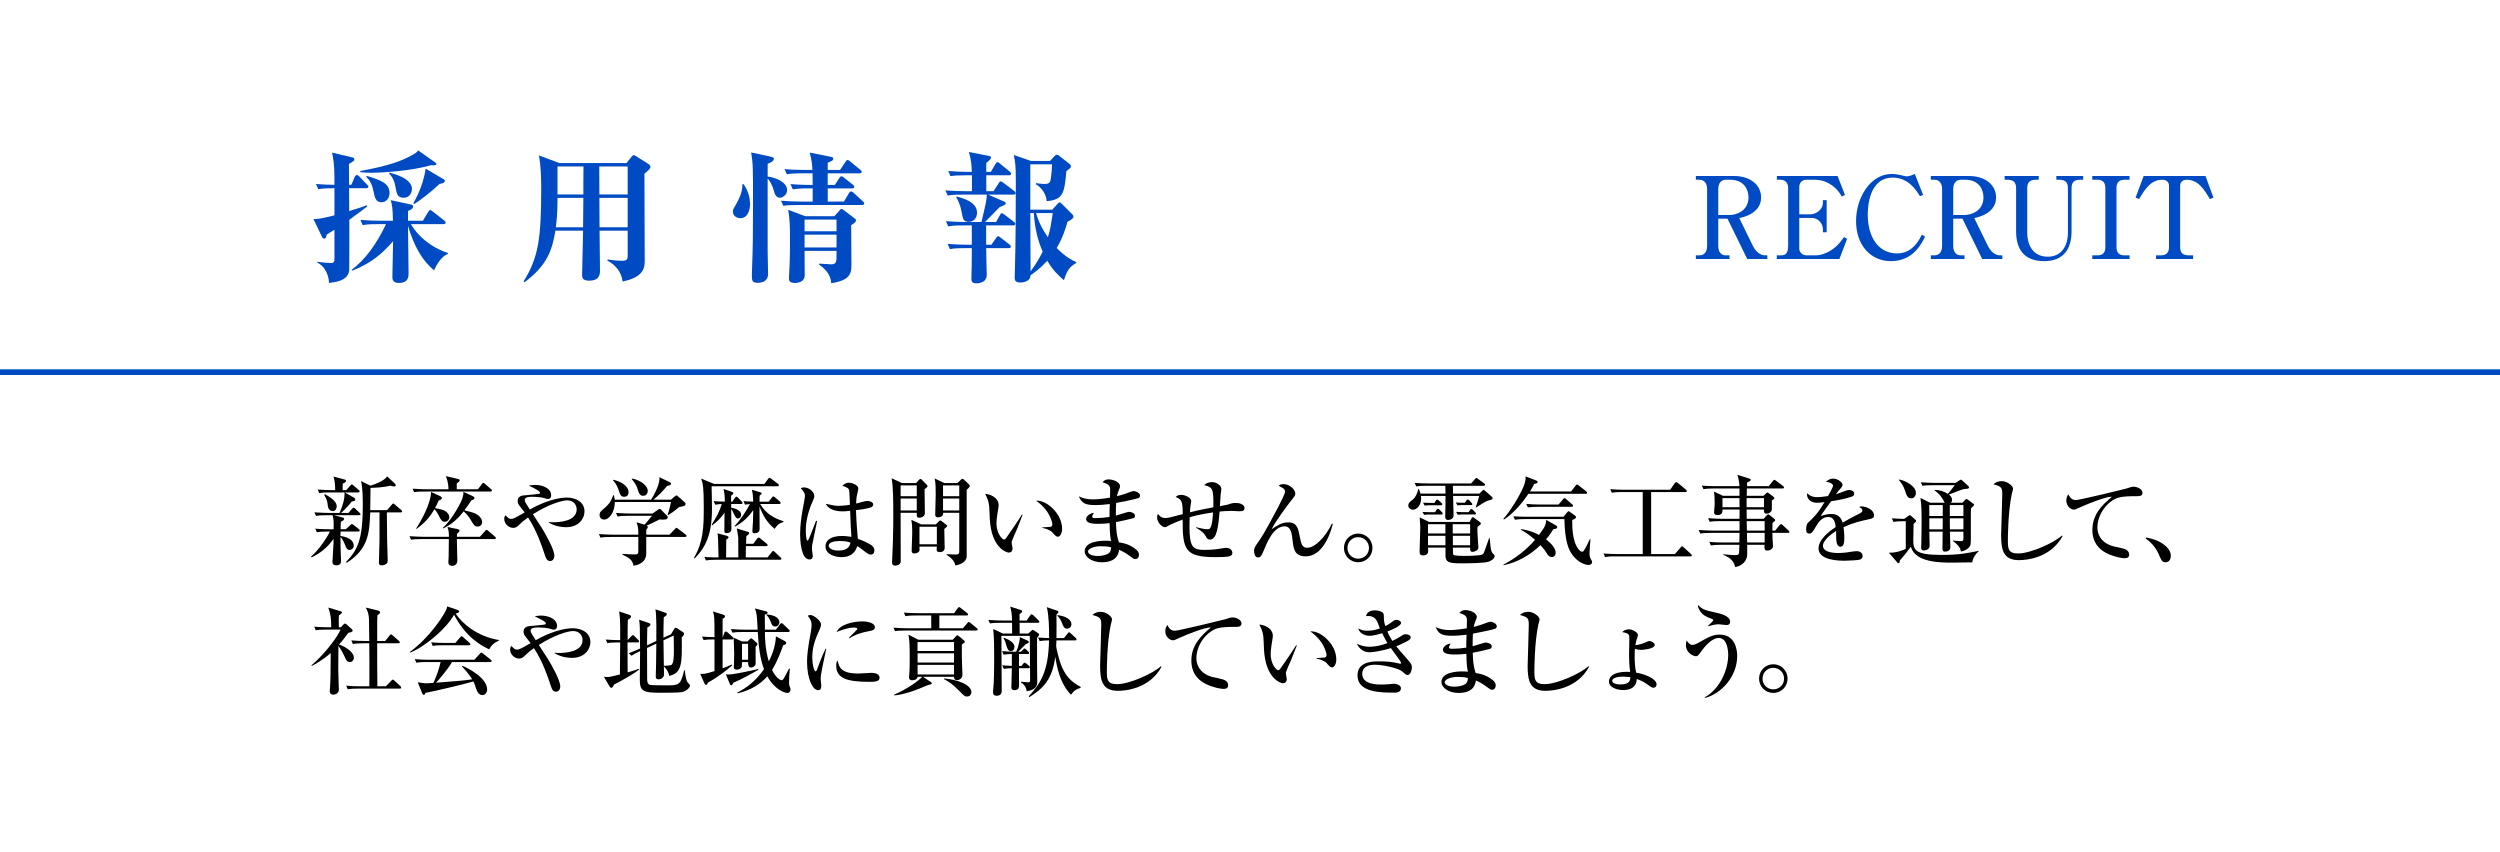 <?xml version="1.0" encoding="utf-8"?>
<!-- Generator: Adobe Illustrator 22.1.0, SVG Export Plug-In . SVG Version: 6.00 Build 0)  -->
<svg version="1.1" xmlns="http://www.w3.org/2000/svg" xmlns:xlink="http://www.w3.org/1999/xlink" x="0px" y="0px"
	 viewBox="0 0 440 150" enable-background="new 0 0 440 150" xml:space="preserve">
<g id="スライド3">
</g>
<g id="dot">
</g>
<g id="コンテンツ">
	<g>
		<rect y="0" fill="#FFFFFF" width="440" height="150"/>
		<g>
			<g>
				<path d="M63.189,90.68h-4.402l1.563,0.408c0.119,0.033,0.221,0.102,0.221,0.255c0,0.221-0.408,0.407-0.578,0.492
					c-0.017,0.204-0.033,1.122-0.051,1.31h0.918l0.765-0.697c0.17-0.153,0.238-0.221,0.307-0.221c0.085,0,0.136,0.034,0.306,0.17
					l0.901,0.714c0.085,0.068,0.17,0.153,0.17,0.271c0,0.153-0.153,0.171-0.272,0.171h-3.094c-0.017,0.271-0.017,0.476-0.017,0.781
					c1.189,0.153,2.328,0.663,2.328,1.683c0,0.596-0.51,0.782-0.73,0.782c-0.459,0-0.663-0.544-0.73-0.73
					c-0.188-0.511-0.511-1.225-0.867-1.564c0,0.68,0,1.19,0.017,1.972c0.018,0.357,0.085,1.972,0.085,2.295
					c0,0.646-0.561,0.731-0.867,0.731c-0.255,0-0.646-0.085-0.646-0.578c0-0.255,0.188-3.229,0.188-3.468v-0.629
					c-1.156,1.7-2.482,2.584-3.859,3.28l-0.102-0.136c1.189-1.054,2.057-2.295,2.702-3.314c0.272-0.442,0.511-0.867,0.612-1.104
					h-0.459c-1.037,0-1.411,0.051-1.836,0.118l-0.271-0.629c1.037,0.103,2.227,0.103,2.413,0.103h0.816
					c0.034-1.581-0.017-1.802-0.188-2.465h-1.07c-1.037,0-1.411,0.034-1.836,0.119l-0.289-0.629
					c1.037,0.085,2.244,0.102,2.431,0.102h1.989c0.611-1.343,0.918-2.516,0.884-3.604h-2.618c-1.037,0-1.41,0.034-1.836,0.119
					l-0.271-0.629c1.02,0.085,2.227,0.102,2.414,0.102h0.662c-0.017-0.85-0.017-1.444-0.288-2.38l1.938,0.511
					c0.136,0.033,0.255,0.085,0.255,0.237c0,0.272-0.34,0.392-0.578,0.477c0,0.187-0.017,0.985-0.017,1.155h0.646l0.697-0.781
					c0.17-0.188,0.187-0.204,0.271-0.204c0.068,0,0.137,0.017,0.307,0.17l0.9,0.781c0.103,0.085,0.17,0.153,0.17,0.255
					c0,0.171-0.152,0.188-0.255,0.188H60.69l1.615,0.918c0.118,0.068,0.221,0.153,0.221,0.323c0,0.237-0.17,0.271-0.612,0.356
					c-0.34,0.442-0.935,1.173-1.887,2.006h1.309l0.612-0.714c0.17-0.187,0.188-0.204,0.272-0.204c0.118,0,0.289,0.153,0.306,0.17
					l0.748,0.714c0.102,0.085,0.17,0.153,0.17,0.255C63.444,90.662,63.309,90.68,63.189,90.68z M58.583,89.948
					c-0.782,0-0.884-0.799-0.901-1.054c-0.067-0.595-0.119-0.935-0.629-1.802l0.136-0.119c0.986,0.544,2.074,1.292,2.074,2.125
					C59.263,89.473,59.059,89.948,58.583,89.948z M70.516,90.187h-2.431c0,0.663,0.017,2.346,0.051,4.879
					c0.017,0.51,0.102,3.009,0.102,3.569c0,0.271-0.033,0.391-0.17,0.527c-0.221,0.221-0.577,0.34-0.866,0.34
					c-0.477,0-0.511-0.272-0.511-0.459c0-0.493,0.103-4.046,0.103-4.182v-4.675h-1.632c-0.153,3.553-0.272,6.392-4.131,8.873
					l-0.119-0.153c2.143-2.209,2.941-4.164,2.941-10.046c0-1.054-0.034-3.314-0.323-4.198l1.666,0.816
					c1.003-0.307,2.413-0.851,2.94-1.632l1.377,1.274c0.102,0.085,0.136,0.204,0.136,0.306c0,0.068-0.051,0.188-0.306,0.188
					c-0.136,0-0.272-0.034-0.646-0.136c-1.24,0.322-2.94,0.391-3.484,0.373c0,1.19-0.017,2.618-0.051,3.927h2.975l0.799-0.935
					c0.17-0.204,0.188-0.221,0.272-0.221c0.102,0,0.255,0.136,0.306,0.187l1.088,0.935c0.068,0.068,0.17,0.153,0.17,0.256
					C70.771,90.187,70.601,90.187,70.516,90.187z"/>
				<path d="M87.018,94.878h-6.612c0,0.595,0.085,3.264,0.085,3.808c0,0.748-0.629,0.901-0.901,0.901
					c-0.119,0-0.68-0.034-0.68-0.612c0-0.153,0.051-0.85,0.051-0.985c0.018-0.663,0.018-0.867,0.034-3.111h-4.811
					c-1.037,0-1.411,0.034-1.836,0.103l-0.289-0.612c1.037,0.085,2.244,0.102,2.431,0.102h4.521c0-0.306,0-1.121-0.255-1.717
					l1.751,0.357c0.153,0.034,0.374,0.102,0.374,0.306c0,0.119-0.051,0.153-0.459,0.544c0,0.068-0.017,0.425,0,0.51h4.046l0.9-1.003
					c0.085-0.085,0.153-0.221,0.255-0.221c0.103,0,0.188,0.068,0.341,0.204l1.139,0.986c0.085,0.067,0.17,0.136,0.17,0.255
					C87.272,94.844,87.119,94.878,87.018,94.878z M86.32,86.515H74.711c-1.037,0-1.411,0.034-1.836,0.103l-0.272-0.612
					c1.021,0.085,2.228,0.103,2.414,0.103h3.909c0.018-1.088-0.306-1.938-0.459-2.312l2.125,0.493
					c0.17,0.034,0.307,0.068,0.307,0.238c0,0.204-0.137,0.289-0.511,0.544v1.037h3.723l0.681-0.885
					c0.136-0.187,0.17-0.237,0.271-0.237c0.103,0,0.204,0.102,0.323,0.204l1.02,0.884c0.085,0.067,0.17,0.136,0.17,0.255
					C86.575,86.48,86.439,86.515,86.32,86.515z M78.297,91.835c-0.544,0-0.73-0.391-1.104-1.155
					c-0.136-0.289-0.425-0.765-0.73-1.054c-0.681,1.173-1.599,2.362-3.179,3.468l-0.052-0.068c0.952-1.428,2.635-4.556,2.635-6.442
					l1.684,0.782c0.136,0.067,0.221,0.187,0.221,0.306c0,0.102-0.068,0.187-0.153,0.238c-0.067,0.051-0.356,0.17-0.425,0.204
					c-0.255,0.629-0.442,0.969-0.629,1.309c1.088,0.221,1.224,0.255,1.462,0.356c0.867,0.374,1.054,0.969,1.054,1.241
					C79.079,91.428,78.756,91.835,78.297,91.835z M84.06,92.686c-0.526,0-0.73-0.357-1.292-1.326
					c-0.136-0.238-0.68-0.985-1.173-1.359c-1.24,1.648-2.481,2.465-3.587,3.008l-0.085-0.085c1.87-1.717,3.366-4.827,3.485-5.303
					c0.152-0.595,0.17-0.646,0.152-1.054l1.684,0.781c0.118,0.051,0.255,0.153,0.255,0.307c0,0.203-0.137,0.255-0.527,0.407
					c-0.289,0.425-0.629,0.936-1.241,1.751c1.36,0.34,1.751,0.442,2.262,0.765c0.543,0.323,0.866,0.867,0.866,1.31
					C84.858,92.413,84.434,92.686,84.06,92.686z"/>
				<path d="M99.625,92.787c-0.63,0-1.888-0.102-3.026-0.815v-0.119c0.188,0.051,0.306,0.067,0.731,0.067
					c1.104,0,4.164-0.152,4.164-2.277c0-0.646-0.425-1.581-1.666-1.581c-0.884,0-3.28,0.681-6.034,2.448
					c0.238,0.374,1.343,2.057,1.564,2.413c0.747,1.207,2.209,3.825,2.209,4.879c0,0.663-0.407,0.935-0.73,0.935
					c-0.493,0-0.697-0.306-0.935-1.036c-0.578-1.751-1.395-4.199-2.958-6.63c-0.952,0.68-1.258,0.986-1.734,1.445
					c-0.102,0.102-0.407,0.391-0.85,0.391c-0.884,0-1.614-0.765-1.614-1.598c0-0.357,0.102-0.477,0.221-0.629
					c0.493,0.561,0.714,0.646,0.969,0.646c0.391,0,0.476-0.034,2.414-1.139c-0.153-0.204-0.885-1.104-1.021-1.309
					c-0.152-0.238-0.221-0.477-0.221-0.714c0-0.918,0.935-0.986,1.411-1.003c0.221-0.018,2.312-0.204,2.431-0.272
					c0.051-0.034,0.085-0.085,0.085-0.136c0-0.34-0.816-0.73-1.955-1.274c0.255-0.068,0.578-0.137,1.071-0.137
					c1.292,0,2.855,0.544,2.855,1.854c0,0.391-0.221,0.629-0.544,0.629c-0.188,0-0.289-0.034-0.782-0.188
					c-0.271-0.085-1.122-0.204-2.022-0.204c-0.51,0-1.309,0.034-1.309,0.578c0,0.103,0.051,0.289,0.17,0.493
					c0.237,0.374,0.595,0.952,0.73,1.173c0.595-0.34,1.071-0.595,1.853-0.935c2.363-1.021,3.978-1.174,4.641-1.174
					c1.615,0,3.128,0.782,3.128,2.448C102.871,91.24,101.902,92.787,99.625,92.787z"/>
				<path d="M120.57,94.504h-6.833v2.924c0,0.867-0.477,1.87-2.244,2.142c-0.17-1.036-0.748-1.377-1.938-1.954v-0.137
					c0.306,0.034,1.648,0.103,2.073,0.103c0.562,0,0.714-0.068,0.714-0.544v-2.533h-4.827c-1.037,0-1.411,0.034-1.836,0.119
					l-0.271-0.629c1.02,0.085,2.227,0.102,2.413,0.102h4.521c0-1.088,0-1.206-0.306-2.176l1.394,0.426
					c0.238-0.272,1.225-1.411,1.31-1.564h-4.216c-1.037,0-1.411,0.034-1.836,0.119l-0.271-0.629
					c1.036,0.085,2.227,0.103,2.413,0.103h4.029l0.969-0.681c0.085-0.067,0.204-0.119,0.255-0.119c0.136,0,0.221,0.068,0.323,0.188
					l1.02,1.037c0.068,0.067,0.085,0.136,0.085,0.204c0,0.459-0.391,0.492-1.462,0.425c-0.85,0.441-1.547,0.781-2.21,1.07
					c0.103,0.085,0.17,0.137,0.17,0.238c0,0.17-0.119,0.323-0.271,0.51v0.85h4.097l0.866-0.9c0.17-0.17,0.289-0.306,0.357-0.306
					s0.085,0.017,0.306,0.187l1.292,0.986c0.051,0.033,0.17,0.136,0.17,0.255C120.825,94.487,120.689,94.504,120.57,94.504z
					 M119.533,89.234c-0.17,0.119-0.85,0.714-1.003,0.816c-0.289,0.187-0.459,0.289-0.935,0.611l-0.102-0.067
					c0.237-0.544,0.577-2.074,0.611-2.244h-9.893c0,1.683-0.918,3.094-1.887,3.094c-0.442,0-0.799-0.306-0.799-0.799
					s0.187-0.646,0.918-1.274c0.935-0.8,1.189-1.377,1.495-2.244h0.085c0.085,0.289,0.137,0.493,0.17,0.815h6.392
					c0.459-0.68,1.479-2.532,1.479-3.705c0-0.085,0-0.136-0.017-0.255l1.836,0.884c0.119,0.051,0.221,0.119,0.221,0.271
					c0,0.307-0.578,0.357-0.68,0.374c-0.714,0.867-1.7,1.87-2.414,2.431h3.077l0.696-0.595c0.188-0.152,0.222-0.152,0.272-0.152
					c0.102,0,0.119,0.017,0.323,0.203l1.054,0.936c0.187,0.17,0.221,0.255,0.221,0.34C120.655,89.064,120.247,89.133,119.533,89.234
					z M109.845,87.433c-0.493,0-0.663-0.255-0.901-0.985c-0.221-0.629-0.425-1.258-1.07-1.921l0.067-0.085
					c1.224,0.255,2.686,1.054,2.686,2.176C110.626,86.821,110.575,87.433,109.845,87.433z M113.193,87.263
					c-0.595,0-0.748-0.476-0.969-1.155c-0.17-0.527-0.272-0.851-1.055-1.819l0.068-0.068c1.513,0.272,2.771,1.292,2.771,2.176
					C114.009,86.753,113.788,87.263,113.193,87.263z"/>
				<path d="M134.538,85.172l0.629-0.867c0.034-0.051,0.153-0.203,0.272-0.203s0.204,0.085,0.306,0.152l1.173,0.901
					c0.068,0.051,0.17,0.136,0.17,0.255c0,0.153-0.153,0.17-0.255,0.17H125.24c0.017,0.271,0.068,2.686,0.068,3.978
					c0,4.453-1.071,6.714-3.043,8.72l-0.136-0.067c1.665-2.873,1.733-5.524,1.733-8.856c0-3.672-0.136-4.147-0.459-5.116
					l2.295,0.935H134.538z M132.566,95.711l0.68-0.9c0.153-0.204,0.222-0.204,0.272-0.204c0.085,0,0.152,0.051,0.306,0.17l1.104,0.9
					c0.068,0.068,0.171,0.153,0.171,0.272c0,0.152-0.153,0.17-0.272,0.17h-3.535c-0.018,0.68-0.034,0.918-0.034,1.988h3.824
					l0.731-0.918c0.136-0.187,0.187-0.221,0.255-0.221c0.102,0,0.255,0.119,0.306,0.188l0.986,0.935
					c0.136,0.119,0.17,0.153,0.17,0.255c0,0.153-0.137,0.17-0.255,0.17h-11.202c-1.037,0-1.411,0.051-1.836,0.119l-0.272-0.629
					c0.986,0.102,2.108,0.102,2.499,0.102c-0.085-3.434-0.085-3.808-0.187-4.249l1.632,0.441c0.187,0.052,0.306,0.153,0.306,0.272
					c0,0.136-0.068,0.187-0.391,0.408c0,1.054-0.034,2.107-0.034,3.127h2.158c0-0.577,0-2.975-0.017-3.467
					c-0.017-0.341-0.187-1.292-0.255-1.633l1.785,0.545c0.374,0.118,0.407,0.152,0.407,0.271c0,0.187-0.322,0.408-0.51,0.527
					c-0.017,0.407-0.017,0.492-0.051,1.359H132.566z M125.597,88.198c0.748,0.067,1.207,0.067,1.973,0.085
					c-0.018-1.055-0.018-1.173-0.222-2.228l1.411,0.493c0.187,0.068,0.323,0.119,0.323,0.238c0,0.136-0.255,0.34-0.408,0.459V88.3
					h0.204l0.459-0.663c0.102-0.136,0.152-0.221,0.255-0.221c0.119,0,0.238,0.119,0.323,0.204l0.629,0.646
					c0.051,0.051,0.152,0.17,0.152,0.255c0,0.153-0.136,0.188-0.255,0.188h-1.751v0.646c0.426,0.085,1.751,0.323,1.751,1.292
					c0,0.323-0.271,0.612-0.578,0.612c-0.136,0-0.34-0.052-0.611-0.629c-0.374-0.799-0.408-0.885-0.562-1.037
					c0,0.561,0.034,2.991,0.034,3.502c0,0.322-0.119,0.73-0.884,0.73c-0.323,0-0.356-0.187-0.356-0.442
					c0-1.036,0.017-2.107,0.033-3.161c-0.68,1.037-1.343,1.614-2.192,2.244l-0.068-0.137c0.867-1.359,1.411-2.38,1.769-3.62
					c-0.153,0-0.612,0.017-1.14,0.119L125.597,88.198z M130.85,88.198c0.271,0.017,0.815,0.067,1.717,0.085
					c-0.034-1.071-0.085-1.445-0.238-2.091l1.462,0.441c0.188,0.051,0.255,0.103,0.255,0.204s-0.033,0.136-0.356,0.408
					c-0.018,0.136-0.018,0.935-0.018,1.054h1.599l0.577-0.714c0.068-0.085,0.17-0.221,0.255-0.221c0.103,0,0.204,0.085,0.323,0.187
					l0.816,0.714c0.051,0.051,0.152,0.153,0.152,0.255c0,0.153-0.136,0.188-0.255,0.188h-3.349c1.021,1.699,2.363,2.481,4.097,3.025
					v0.136c-0.646,0.222-0.935,0.323-1.563,1.207c-1.395-1.189-2.04-2.346-2.652-3.927c0,0.612,0.018,3.332,0.018,3.893
					c0,0.222,0,0.816-0.918,0.816c-0.357,0-0.357-0.272-0.357-0.392c0-0.118,0.103-1.359,0.103-1.632
					c0.034-0.884,0.051-1.768,0.051-2.057c-1.122,1.649-2.38,2.448-3.195,2.907l-0.085-0.103c1.02-1.054,2.192-2.839,2.686-3.858
					c-0.459,0.034-0.629,0.051-0.851,0.103L130.85,88.198z"/>
				<path d="M142.927,96.017c-0.018,0.17-0.034,0.374-0.034,0.562c0,0.204,0.153,1.07,0.153,1.24c0,0.204,0,0.646-0.596,0.646
					c-1.513,0-1.632-3.621-1.632-4.437c0-1.666,0.272-3.349,0.459-4.402c0.204-1.055,0.392-2.074,0.392-2.329
					c0-0.221,0-0.629-0.714-1.343c0.237-0.17,0.425-0.17,0.544-0.17c0.85,0,1.818,0.73,1.818,1.529c0,0.238-0.067,0.392-0.255,0.833
					c-1.207,2.686-1.241,4.59-1.241,5.27c0,0.222,0.034,1.717,0.289,1.717c0.068,0,0.137-0.034,0.255-0.289
					c0.068-0.187,0.697-1.648,1.258-3.179l0.188,0.034C143.794,91.733,142.927,96,142.927,96.017z M153.296,97.615
					c-0.255,0-0.477-0.085-0.97-0.459c-0.832-0.663-1.155-0.867-1.444-1.037c-0.17,0.493-0.612,1.938-2.805,1.938
					c-1.054,0-2.788-0.459-2.788-1.887c0-1.224,1.156-1.836,2.873-1.836c0.697,0,1.207,0.085,1.683,0.153
					c-0.085-1.173-0.136-2.227-0.221-4.59c-0.578,0.085-1.003,0.103-1.377,0.103c-1.632,0-2.601-0.629-2.906-1.326
					c1.343,0.289,1.717,0.356,2.277,0.356c0.204,0,1.003-0.033,1.972-0.187c-0.085-2.21-0.102-2.465-0.204-2.72
					c-0.119-0.289-0.73-0.493-1.122-0.612c0.289-0.356,0.731-0.561,1.19-0.561c0.408,0,1.614,0.374,1.614,1.054
					c0,0.119-0.187,0.901-0.221,1.037c-0.119,0.526-0.152,1.037-0.17,1.581c0.119-0.018,0.323-0.068,0.578-0.153
					c0.119-0.034,1.02-0.306,1.444-0.306c0.256,0,0.986,0.17,0.986,0.629c0,0.271-0.204,0.441-0.425,0.51
					c-0.544,0.187-1.343,0.356-2.601,0.476c0.051,2.006,0.221,3.978,0.322,5.049c1.003,0.356,1.802,0.765,2.193,1.003
					c0.391,0.255,0.714,0.527,0.714,1.02C153.891,97.428,153.533,97.615,153.296,97.615z M147.771,95.218
					c-0.936,0-1.921,0.222-1.921,0.816c0,0.306,0.391,0.867,1.733,0.867c0.765,0,1.938-0.188,2.091-1.395
					C149.335,95.371,148.876,95.218,147.771,95.218z"/>
				<path d="M161.231,85.02l0.459-0.511c0.102-0.118,0.204-0.204,0.323-0.204c0.067,0,0.152,0.052,0.204,0.103l0.9,0.918
					c0.051,0.051,0.119,0.136,0.119,0.238c0,0.152-0.051,0.17-0.51,0.526c0,0.68,0.051,3.654,0.051,4.267
					c0,0.578-0.68,0.765-1.037,0.765c-0.425,0-0.407-0.34-0.391-0.866h-2.839c0,1.359,0.017,7.326,0.017,8.55
					c0,0.612-0.714,0.748-0.951,0.748c-0.272,0-0.578-0.103-0.578-0.561c0-0.238,0.136-3.281,0.153-3.638
					c0.067-2.261,0.067-4.046,0.067-4.896c0-1.547,0-5.032-0.306-6.29l1.836,0.851H161.231z M158.512,85.427v1.904h2.839v-1.904
					H158.512z M158.512,87.739v2.107h2.839v-2.107H158.512z M164.716,92.294l0.425-0.441c0.171-0.188,0.238-0.255,0.341-0.255
					c0.085,0,0.152,0.067,0.255,0.136l0.799,0.612c0.085,0.067,0.17,0.119,0.17,0.221s-0.323,0.374-0.51,0.527
					c0,0.526,0.067,2.855,0.067,3.331c0,0.527-0.391,0.748-0.884,0.748c-0.17,0-0.526-0.034-0.526-0.408
					c0-0.085,0.033-0.476,0.033-0.561h-3.06c0,0.102,0.018,0.544,0.018,0.629c-0.034,0.408-0.629,0.578-0.918,0.578
					c-0.477,0-0.477-0.357-0.477-0.493c0-0.289,0.103-2.566,0.103-3.043c0-1.428-0.068-1.887-0.153-2.396l1.734,0.815H164.716z
					 M161.826,92.702v3.094h3.06v-3.094H161.826z M168.507,85.02l0.595-0.562c0.119-0.119,0.17-0.187,0.306-0.187
					c0.085,0,0.153,0.067,0.238,0.136l0.918,0.867c0.068,0.067,0.136,0.17,0.136,0.271c0,0.136-0.425,0.544-0.561,0.663
					c0,1.054,0.017,11.661,0,11.797c-0.102,0.952-1.139,1.377-2.006,1.513c-0.102-0.765-0.782-1.411-1.513-1.853V97.53
					c0.441,0.033,1.104,0.067,1.529,0.067c0.681,0,0.681-0.204,0.681-0.748v-6.595h-2.839c0.067,0.577-0.442,0.799-0.952,0.799
					c-0.306,0-0.441-0.204-0.441-0.477c0-0.561,0.085-3.009,0.085-3.519c0-0.951,0-2.022-0.171-2.839l1.7,0.8H168.507z
					 M165.974,85.427v1.904h2.856v-1.904H165.974z M165.974,87.739v2.107h2.856v-2.107H165.974z"/>
				<path d="M179.011,93.076c-0.153,0.374-0.969,2.107-0.969,2.396c0,0.153,0.17,0.885,0.17,1.037c0,0.51-0.323,0.748-0.646,0.748
					c-0.459,0-3.094-0.85-3.365-5.949c-0.017-0.374-0.068-2.006-0.119-2.329c-0.119-0.9-0.323-1.309-0.697-2.057
					c0.851,0.051,2.38,0.612,2.38,2.04c0,0.102-0.017,0.204-0.051,0.391c-0.034,0.238-0.34,1.972-0.34,2.754
					c0,1.768,1.003,2.855,1.359,2.855c0.153,0,0.307-0.221,0.408-0.356c0.918-1.326,1.854-2.652,2.72-4.046l0.119,0.051
					C179.895,90.815,179.81,91.054,179.011,93.076z M186.184,94.47c-0.289,0-0.544-0.271-1.02-0.832
					c-0.102-0.103-0.578-0.493-1.733-0.731v-0.085c0.102-0.017,1.428-0.085,1.479-0.102c0.153-0.034,0.306-0.188,0.306-0.442
					c0-0.289-0.271-1.274-0.918-2.227c-0.68-0.986-1.529-1.632-1.938-1.921c1.733-0.188,4.572,2.192,4.572,4.946
					C186.932,93.858,186.558,94.47,186.184,94.47z"/>
				<path d="M200.338,87.671c-0.492,0.187-3.042,0.697-3.893,0.85c-0.051,0.851-0.051,1.258-0.051,2.227
					c0.357-0.085,2.074-0.662,2.261-0.662c0.34,0,1.104,0.17,1.104,0.696c0,0.307-0.221,0.392-0.34,0.425
					c-0.152,0.052-1.784,0.459-3.009,0.681c0.068,1.529,0.085,2.227,0.511,3.569c0.696,0.102,1.903,0.306,3.025,1.258
					c0.204,0.17,0.51,0.442,0.51,0.935c0,0.357-0.204,0.748-0.611,0.748c-0.289,0-0.426-0.102-0.918-0.476
					c-0.748-0.562-1.241-0.833-1.955-1.156c-0.103,0.612-0.357,2.193-3.06,2.193c-1.769,0-3.009-0.952-3.009-1.921
					c0-1.7,2.617-1.87,3.638-1.87c0.425,0,0.714,0.017,1.02,0.051c-0.102-0.441-0.238-0.985-0.271-3.145
					c-0.289,0.034-1.088,0.119-2.04,0.119c-1.326,0-2.091-0.204-2.091-0.867c0-0.51,0.782-1.054,1.377-1.054
					c-0.221,0.323-0.306,0.442-0.306,0.663c0,0.17,0.118,0.255,0.561,0.255c0.748,0,1.733-0.085,2.481-0.204
					c0-0.884,0-0.9,0.051-2.277c-1.07,0.136-1.835,0.187-2.431,0.187c-2.006,0-2.465-0.34-3.025-1.529
					c0.799,0.322,1.326,0.526,2.499,0.526c0.441,0,1.394-0.051,2.991-0.306c0-0.188,0.034-1.241,0.034-1.326
					c0-0.646-0.085-1.003-1.343-1.377c0.374-0.459,0.73-0.51,1.088-0.51c0.629,0,1.989,0.391,1.989,1.224
					c0,0.153-0.034,0.222-0.289,0.867c-0.17,0.442-0.204,0.629-0.255,0.867c0.271-0.068,0.73-0.188,1.41-0.408
					c0.238-0.085,1.275-0.493,1.479-0.493c0.492,0,1.173,0.34,1.173,0.782C200.645,87.433,200.542,87.586,200.338,87.671z
					 M193.641,96.136c-0.85,0-2.158,0.34-2.158,0.952c0,0.238,0.356,0.765,1.717,0.765c0.578,0,1.292-0.119,1.802-0.391
					c0.459-0.255,0.526-0.714,0.561-1.122C195.068,96.153,194.185,96.136,193.641,96.136z"/>
				<path d="M218.017,89.982c-0.17,0-0.952-0.067-1.122-0.067c-1.02,0-1.938,0.085-2.243,0.118c-0.222,2.584-0.477,4.93-1.7,4.93
					c-0.408,0-0.476-0.119-0.765-0.629c-0.341-0.595-0.697-0.833-1.666-1.462v-0.085c0.799,0.188,1.428,0.357,2.006,0.357
					c0.391,0,0.799,0,0.969-2.958c-2.278,0.323-3.553,0.68-4.113,0.85c0,0.255-0.034,1.36-0.034,1.599
					c0,3.519,0.51,4.147,2.55,4.147c1.632,0,2.516-0.153,3.383-0.307c0.221-0.033,0.356-0.051,0.476-0.051
					c1.139,0,1.139,0.816,1.139,0.952c0,0.255-0.204,0.391-0.391,0.493c-0.442,0.187-2.006,0.187-2.567,0.187
					c-5.405,0-5.796-1.309-5.796-6.612c-0.323,0.119-2.04,0.782-2.516,1.088c-0.188,0.119-0.374,0.255-0.612,0.255
					c-0.544,0-1.359-0.9-1.359-1.666c0-0.255,0.067-0.51,0.119-0.696c0.425,0.526,0.747,0.748,1.258,0.748
					c0.492,0,0.866-0.085,3.127-0.681c0-2.447-0.237-2.566-1.24-3.025c0.187-0.17,0.407-0.374,0.985-0.374
					c0.629,0,1.751,0.476,1.751,1.088c0,0.136-0.017,0.255-0.051,0.425c-0.085,0.408-0.136,0.681-0.17,1.564
					c1.411-0.392,3.383-0.748,4.113-0.884c0.068-3.349-0.153-3.553-1.598-3.894c0.442-0.543,1.309-0.543,1.394-0.543
					c0.748,0,1.615,0.595,1.615,1.206c0,0.052-0.068,0.596-0.085,0.714c-0.068,0.357-0.136,1.989-0.17,2.312
					c1.292-0.238,1.325-0.238,1.784-0.408c0.204-0.068,0.544-0.153,0.97-0.153c1.173,0,1.58,0.51,1.58,0.884
					C219.036,89.982,218.51,89.982,218.017,89.982z"/>
				<path d="M234.582,92.209c-0.867,3.383-2.532,5.712-4.793,5.712c-1.973,0-2.143-1.411-2.278-2.686
					c-0.17-1.445-0.306-2.601-1.444-2.601c-1.904,0-3.043,2.771-3.621,4.182c-0.408,0.985-0.544,1.291-1.07,1.291
					c-0.527,0-0.663-0.73-0.663-1.173c0-0.356,0.085-0.629,0.68-1.462c0.34-0.459,1.122-1.547,3.519-6.136
					c0.306-0.578,1.258-2.431,1.258-2.805c0-0.477-0.356-0.646-1.122-1.021c0.153-0.136,0.34-0.306,0.867-0.306
					c1.037,0,2.057,0.935,2.057,1.666c0,0.34-0.085,0.425-0.815,1.343c-0.289,0.356-2.856,3.757-3.332,4.912
					c0.986-0.662,1.802-1.189,2.89-1.189c1.581,0,1.785,1.104,2.074,2.635c0.204,1.054,0.356,1.836,1.292,1.836
					c1.325,0,3.161-1.836,4.334-4.25L234.582,92.209z"/>
				<path d="M239.034,98.958c-1.377,0-2.499-1.105-2.499-2.516c0-1.429,1.122-2.533,2.499-2.533c1.394,0,2.516,1.104,2.516,2.533
					C241.55,97.853,240.428,98.958,239.034,98.958z M239.034,94.538c-1.054,0-1.887,0.833-1.887,1.904
					c0,1.054,0.833,1.887,1.887,1.887c1.071,0,1.904-0.833,1.904-1.887C240.938,95.388,240.105,94.538,239.034,94.538z"/>
				<path d="M261.867,88.113c-0.391,0.102-1.632,0.917-2.057,1.206l-0.068-0.067c0.034-0.137,0.068-0.222,0.323-0.969
					c0.051-0.153,0.204-0.766,0.271-1.003h-4.589c0,0.492,0.085,2.906,0.085,3.45c0,0.476-0.477,0.782-0.969,0.782
					c-0.459,0-0.511-0.357-0.511-0.562c0-0.611,0.052-1.58,0.052-2.192V87.28h-4.318c0,0.102,0.034,0.288,0.034,0.459
					c0,1.054-0.646,1.972-1.496,1.972c-0.288,0-0.765-0.272-0.765-0.748c0-0.408,0.238-0.595,0.731-0.986
					c0.544-0.425,0.9-1.207,1.02-1.921h0.102c0.119,0.255,0.204,0.477,0.289,0.816h4.403l-0.018-1.377h-3.28
					c-1.19,0-1.513,0.051-1.836,0.119l-0.289-0.629c0.816,0.067,1.615,0.102,2.431,0.102h7.514l0.646-0.748
					c0.085-0.085,0.17-0.221,0.272-0.221c0.102,0,0.187,0.102,0.306,0.187l1.07,0.766c0.068,0.051,0.153,0.136,0.153,0.237
					c0,0.171-0.153,0.188-0.255,0.188h-5.405c0,0.204,0.017,1.156,0.017,1.377h4.641l0.562-0.544
					c0.051-0.051,0.102-0.119,0.17-0.119c0.085,0,0.187,0.102,0.271,0.17l1.19,1.037c0.085,0.067,0.136,0.136,0.136,0.289
					C262.7,87.909,262.462,87.977,261.867,88.113z M262.054,98.839c-0.747,0.306-3.978,0.306-5.031,0.306
					c-2.125,0-2.617-0.255-2.617-1.411v-1.359h-3.077c0,0.102,0.034,0.544,0.034,0.629c0,0.595-0.527,0.748-0.884,0.748
					c-0.629,0-0.629-0.408-0.629-0.663c0-0.68,0.119-3.688,0.119-4.317c0-0.272-0.085-1.462-0.103-1.717l1.649,0.799h7.139
					l0.323-0.612c0.051-0.102,0.153-0.221,0.271-0.221c0.085,0,0.17,0.085,0.238,0.136l1.003,0.748
					c0.068,0.051,0.153,0.136,0.153,0.221c0,0.068-0.034,0.137-0.085,0.188c-0.068,0.085-0.459,0.356-0.511,0.425
					c-0.017,0.238-0.033,0.527-0.017,0.952c0,0.407,0.17,2.583,0.17,2.635c0,0.595-0.748,0.799-1.02,0.799
					c-0.442,0-0.442-0.323-0.442-0.748h-3.025c0,0.425,0.017,1.156,0.067,1.241c0.137,0.221,1.547,0.221,1.955,0.221
					c0.562,0,2.754-0.018,3.145-0.255c0.255-0.153,0.289-0.255,0.578-1.105c0.204-0.577,0.562-1.598,0.629-1.768h0.103
					c0.221,2.38,0.221,2.38,0.799,2.94c0.051,0.034,0.067,0.17,0.067,0.222C263.057,98.244,262.649,98.601,262.054,98.839z
					 M253.674,90.561h-2.261c-0.119,0-0.425,0-0.765,0.051l-0.289-0.51c0.629,0.034,1.241,0.051,1.359,0.051h0.851l0.237-0.408
					c0.034-0.033,0.137-0.203,0.256-0.203c0.118,0,0.288,0.152,0.306,0.17l0.391,0.407c0.103,0.103,0.153,0.171,0.153,0.256
					C253.912,90.51,253.81,90.561,253.674,90.561z M253.589,88.929h-2.073c-0.086,0-0.408,0-0.782,0.051l-0.272-0.51
					c0.629,0.034,1.241,0.051,1.36,0.051h0.629l0.238-0.374c0.033-0.067,0.136-0.221,0.255-0.221c0.102,0,0.204,0.102,0.306,0.188
					l0.425,0.373c0.136,0.119,0.17,0.188,0.17,0.256C253.844,88.912,253.691,88.929,253.589,88.929z M254.388,92.261h-3.06v1.632
					h3.06V92.261z M254.388,94.3h-3.06v1.666h3.077C254.405,95.524,254.388,94.844,254.388,94.3z M258.739,92.261h-3.06v1.632h3.06
					V92.261z M258.739,94.3h-3.043c0,0.052,0.018,1.462,0.018,1.666h3.025V94.3z M258.909,88.895h-1.632
					c-0.067,0-0.408,0-0.765,0.051l-0.289-0.51c0.425,0.034,0.935,0.051,1.598,0.051l0.238-0.356
					c0.068-0.119,0.153-0.221,0.255-0.221s0.238,0.118,0.323,0.204l0.322,0.356c0.153,0.17,0.171,0.187,0.171,0.272
					C259.131,88.895,258.994,88.895,258.909,88.895z M259.59,90.544h-2.262c-0.118,0.017-0.425,0.017-0.781,0.051l-0.272-0.51
					c0.562,0.051,1.156,0.051,1.36,0.051h0.85l0.238-0.357c0.051-0.067,0.119-0.187,0.237-0.187c0.103,0,0.222,0.102,0.307,0.187
					l0.34,0.34c0.068,0.068,0.17,0.153,0.17,0.256C259.776,90.492,259.691,90.544,259.59,90.544z"/>
				<path d="M276.505,86.498l0.799-1.02c0.119-0.153,0.17-0.204,0.255-0.204s0.119,0.033,0.323,0.187l1.292,1.02
					c0.102,0.068,0.17,0.153,0.17,0.256c0,0.152-0.136,0.17-0.255,0.17h-10.08c-0.901,1.359-2.618,3.484-4.301,4.521l-0.136-0.085
					c1.189-1.292,2.89-4.08,3.553-5.661c0.374-0.9,0.391-1.325,0.374-1.835l1.853,0.714c0.102,0.033,0.271,0.118,0.271,0.271
					c0,0.221-0.322,0.289-0.595,0.34c-0.271,0.527-0.459,0.867-0.748,1.326H276.505z M264.589,99.383
					c2.108-1.105,4.012-2.566,5.575-4.369c-1.24-1.104-2.073-1.547-2.498-1.784l0.051-0.103c0.629,0.085,1.7,0.255,3.145,1.021
					c1.173-1.547,1.207-1.887,1.275-2.652l1.75,1.003c0.085,0.052,0.188,0.137,0.188,0.272c0,0.255-0.272,0.289-0.34,0.306
					c-0.204,0.018-0.222,0.034-0.357,0.068c-0.306,0.51-0.646,1.054-1.274,1.784c0.374,0.307,1.699,1.326,1.699,2.363
					c0,0.374-0.271,0.748-0.662,0.748c-0.527,0-0.8-0.459-0.952-0.731c-0.103-0.17-0.425-0.663-1.071-1.359
					c-1.921,1.818-3.994,2.991-6.493,3.535L264.589,99.383z M275.162,90.951l0.663-0.781c0.067-0.068,0.17-0.204,0.221-0.204
					s0.187,0.085,0.221,0.102l0.969,0.697c0.034,0.017,0.137,0.085,0.137,0.255c0,0.221-0.238,0.323-0.663,0.51
					c0,1.156,0,3.723,1.104,5.134c0.153,0.187,0.392,0.441,0.629,0.441c0.204,0,0.238-0.051,0.527-0.544
					c0.085-0.136,0.441-0.765,0.833-1.665h0.119c-0.034,0.391-0.17,2.158-0.17,2.481c0,0.271,0.017,0.612,0.152,0.867
					c0.289,0.51,0.307,0.544,0.307,0.696c0,0.255-0.222,0.493-0.629,0.493c-0.562,0-1.87-0.441-2.822-1.751
					c-0.68-0.918-1.343-2.346-1.428-6.323h-6.867c-1.19,0-1.513,0.068-1.836,0.119l-0.289-0.612
					c0.782,0.052,1.648,0.085,2.431,0.085H275.162z M274.312,88.793l0.765-0.901c0.17-0.187,0.187-0.221,0.255-0.221
					c0.119,0,0.238,0.102,0.323,0.187l1.036,0.901c0.103,0.085,0.17,0.136,0.17,0.255c0,0.153-0.136,0.188-0.255,0.188h-5.864
					c-0.799,0-1.274,0.017-1.836,0.102l-0.289-0.612c0.816,0.068,1.615,0.103,2.432,0.103H274.312z"/>
				<path d="M297.502,97.921h-13.174c-1.173,0-1.514,0.068-1.836,0.119l-0.272-0.629c0.799,0.067,1.615,0.102,2.414,0.102h4.487
					V86.6h-3.604c-1.173,0-1.513,0.068-1.836,0.119l-0.271-0.629c0.799,0.068,1.614,0.103,2.413,0.103h8.126l0.781-1.122
					c0.051-0.068,0.17-0.221,0.272-0.221c0.102,0,0.17,0.051,0.323,0.17l1.376,1.139c0.068,0.051,0.17,0.152,0.17,0.255
					c0,0.187-0.152,0.187-0.255,0.187h-6.017v10.913h4.181l0.986-1.139c0.17-0.204,0.188-0.221,0.272-0.221s0.237,0.118,0.306,0.187
					l1.241,1.139c0.102,0.103,0.17,0.153,0.17,0.255C297.757,97.921,297.587,97.921,297.502,97.921z"/>
				<path d="M314.678,93.79h-2.736c0,0.612,0,0.629,0.017,0.884c0.017,0.238,0.102,1.225,0.102,1.428c0,0.544-0.629,0.8-0.985,0.8
					c-0.562,0-0.544-0.323-0.51-1.021h-3.06c0.033,1.632,0.033,1.955-0.119,2.38c-0.425,1.207-1.598,1.462-1.989,1.547
					c-0.255-1.071-0.815-1.615-2.125-2.176l0.018-0.085c0.391,0.034,1.479,0.153,2.158,0.153c0.085,0,0.477,0,0.562-0.204
					c0.085-0.188,0.085-0.323,0.119-1.615h-3.179c-1.037,0-1.411,0.051-1.836,0.119l-0.272-0.629
					c1.021,0.102,2.228,0.102,2.414,0.102h2.873l0.033-1.683h-5.065c-1.036,0-1.41,0.034-1.835,0.119l-0.289-0.629
					c1.036,0.085,2.243,0.102,2.431,0.102h4.759v-1.665h-3.416c-1.037,0-1.411,0.033-1.836,0.118l-0.289-0.629
					c1.037,0.085,2.244,0.103,2.431,0.103h3.11v-1.632h-3.008c0.017,0.306,0.051,0.985-0.918,0.985c-0.323,0-0.562-0.17-0.562-0.476
					c0-0.051,0.018-0.17,0.018-0.255c0.033-0.442,0.085-0.935,0.085-1.258c0-1.462-0.052-1.717-0.137-2.159l1.615,0.748h2.89v-1.292
					h-4.505c-1.036,0-1.41,0.052-1.835,0.119l-0.289-0.629c1.036,0.103,2.243,0.103,2.431,0.103h4.182
					c0-0.392-0.103-1.241-0.34-1.989l2.039,0.646c0.137,0.034,0.307,0.085,0.307,0.222c0,0.204-0.426,0.374-0.646,0.476
					c0,0.103-0.017,0.562-0.017,0.646h3.824l0.731-0.901c0.067-0.102,0.17-0.221,0.255-0.221s0.221,0.119,0.322,0.187l1.207,0.901
					c0.068,0.051,0.17,0.136,0.17,0.271c0,0.153-0.152,0.17-0.271,0.17h-6.256c0,0.204-0.033,1.122-0.033,1.292h2.94l0.441-0.408
					c0.085-0.067,0.204-0.187,0.255-0.187c0.068,0,0.171,0.068,0.272,0.153l0.799,0.611c0.068,0.051,0.153,0.119,0.153,0.238
					c0,0.153-0.289,0.323-0.442,0.408c0,0.407,0.034,1.394,0,1.614c-0.051,0.442-0.526,0.714-0.918,0.714
					c-0.493,0-0.476-0.391-0.476-0.73h-3.043c0,0.255,0.018,1.394,0.018,1.632h2.975l0.561-0.612c0.119-0.136,0.188-0.17,0.255-0.17
					c0.051,0,0.085,0,0.272,0.153l0.815,0.646c0.085,0.068,0.136,0.137,0.136,0.222c0,0.136-0.17,0.255-0.476,0.476
					c0,0.221,0,0.918-0.017,1.359h0.476l0.765-0.935c0.137-0.153,0.188-0.204,0.272-0.204c0.102,0,0.221,0.103,0.306,0.188
					l1.003,0.918c0.119,0.118,0.17,0.152,0.17,0.255C314.933,93.773,314.779,93.79,314.678,93.79z M306.145,87.671h-2.991v1.598
					h3.008L306.145,87.671z M310.462,87.671h-3.06v1.598h3.06V87.671z M310.581,91.717h-3.161l0.033,1.665h3.128V91.717z
					 M310.581,93.79h-3.128l0.052,1.683h3.076V93.79z"/>
				<path d="M328.982,91.377c-1.717,0.373-2.703,0.595-4.521,1.41c0.051,0.289,0.136,0.952,0.136,1.854c0,0.543,0,1.58-0.663,1.58
					c-0.747,0-0.765-1.088-0.765-1.818c0-0.663,0-0.731-0.017-0.952c-0.766,0.476-2.312,1.632-2.312,2.584
					c0,1.292,2.21,1.292,2.703,1.292c0.833,0,1.785-0.119,2.618-0.272c0.237-0.034,0.407-0.051,0.611-0.051
					c0.833,0,1.054,0.561,1.054,0.85c0,0.442-0.425,0.629-0.577,0.663c-0.255,0.068-1.887,0.17-2.584,0.17
					c-1.088,0-4.606-0.067-4.606-2.176c0-1.666,2.176-3.195,3.025-3.757c-0.119-0.9-0.306-1.768-1.359-1.768
					c-1.021,0-1.717,0.969-2.058,1.564c-0.696,1.258-0.917,1.359-1.206,1.359c-0.442,0-0.578-0.204-0.578-0.748
					c0-0.238,0.017-0.884,0.356-1.189c1.021-0.952,1.717-1.615,2.873-3.604c-0.663,0.085-0.918,0.118-1.274,0.118
					c-1.599,0-1.803-1.139-1.803-1.376c0-0.119,0.018-0.188,0.052-0.307c0.51,0.578,1.121,0.697,1.802,0.697
					c0.356,0,0.73-0.034,1.836-0.188c0.187-0.34,0.9-1.58,0.9-1.835c0-0.307-0.629-0.663-1.274-0.663
					c0.237-0.222,0.629-0.578,1.292-0.578c0.799,0,1.648,0.68,1.648,1.088c0,0.255-0.17,0.441-0.323,0.612
					c-0.408,0.441-0.441,0.492-0.833,1.054c0.646-0.238,1.785-0.646,1.938-0.697c0.152-0.051,0.255-0.068,0.374-0.068
					c0.425,0,0.9,0.255,0.9,0.663c0,0.307-0.238,0.459-0.51,0.544c-1.258,0.425-2.414,0.612-3.553,0.782
					c-0.271,0.374-1.513,2.057-1.683,2.346c-0.051,0.085-0.119,0.221-0.136,0.255c0.441-0.136,1.088-0.356,1.903-0.356
					c1.445,0,1.785,1.07,1.938,1.529c0.425-0.255,1.479-0.867,2.975-1.598c0.408-0.204,0.493-0.357,0.493-0.561
					c0-0.256-0.102-0.323-0.578-0.612c0.153-0.051,0.272-0.085,0.442-0.085c0.884,0,2.192,0.611,2.192,1.563
					C329.832,91.139,329.662,91.224,328.982,91.377z"/>
				<path d="M335.091,91.733c-1.037,0-1.411,0.051-1.836,0.119l-0.289-0.629c0.426,0.051,1.938,0.102,2.159,0.102l0.73-0.51
					c0.086-0.068,0.188-0.136,0.272-0.136c0.068,0,0.17,0.067,0.238,0.136l0.68,0.595c0.085,0.068,0.187,0.153,0.187,0.272
					s-0.102,0.237-0.441,0.526c0,0.442-0.051,2.363-0.051,2.754c0,1.768,0.152,2.703,4.963,2.703c2.992,0,4.386-0.272,6.511-0.714
					v0.119c-0.562,0.441-1.021,1.224-1.088,1.903c-1.258,0.034-2.958,0.051-3.484,0.051c-2.074,0-6.596,0-7.327-2.805
					c-0.815,1.122-1.376,1.785-1.954,2.448c0,0.187-0.034,0.459-0.238,0.459c-0.085,0-0.17-0.085-0.221-0.153l-1.462-1.7
					c1.359,0.052,2.617-0.476,2.975-0.696v-4.845H335.091z M334.241,84.391c0.952,0.136,2.958,1.088,2.958,2.379
					c0,0.562-0.374,0.936-0.8,0.936c-0.68,0-0.85-0.51-1.139-1.428c-0.271-0.851-0.781-1.462-1.07-1.819L334.241,84.391z
					 M339.562,93.569c0.017,0.391,0.051,2.142,0.051,2.499c0,0.714-0.85,0.815-1.02,0.815c-0.408,0-0.476-0.323-0.476-0.493
					c0-0.119,0.033-0.611,0.033-0.714c0.034-1.054,0.052-3.604,0.052-4.334c0-0.986,0-2.278-0.204-3.706l1.699,0.85h2.567
					c-0.052-0.085-0.272-0.544-0.323-0.629c-0.544-0.85-0.969-1.189-1.445-1.529v-0.103c0.816,0,1.632,0.238,2.329,0.697
					c0.289-0.323,0.391-0.442,1.224-1.53h-3.875c-1.037,0-1.411,0.052-1.836,0.119l-0.272-0.629
					c0.799,0.068,1.615,0.103,2.414,0.103h3.688l0.646-0.408c0.102-0.068,0.203-0.153,0.306-0.153c0.102,0,0.187,0.103,0.289,0.188
					l0.985,0.9c0.068,0.068,0.153,0.137,0.153,0.272c0,0.221-0.255,0.255-0.85,0.289c-0.222,0.017-0.459,0.119-2.687,0.969
					c0.222,0.187,0.545,0.441,0.545,0.952c0,0.306-0.119,0.407-0.222,0.492h2.057l0.493-0.526c0.051-0.051,0.136-0.136,0.221-0.136
					s0.17,0.067,0.238,0.118l1.003,0.748c0.068,0.052,0.103,0.103,0.103,0.153c0,0.102-0.153,0.255-0.272,0.357
					c-0.119,0.102-0.17,0.152-0.271,0.255c-0.018,0.17-0.034,0.459-0.034,0.799V94.3c0,1.53,0,1.7-0.357,2.074
					c-0.374,0.391-0.833,0.595-1.394,0.697c-0.103-0.782-0.68-1.326-1.394-1.854v-0.085c0.407,0.051,0.951,0.103,1.343,0.103
					c0.492,0,0.492-0.17,0.492-0.493v-1.173h-2.379c0,0.425,0.085,2.55,0.085,2.754c0,0.526-0.477,0.765-0.936,0.765
					c-0.391,0-0.459-0.255-0.459-0.51c0-0.477,0.034-2.584,0.034-3.009H339.562z M341.924,90.815v-1.921h-2.379
					c0,0.272,0.017,1.615,0.017,1.921H341.924z M339.562,91.224v1.938h2.346c0-0.611,0-0.73,0.017-1.938H339.562z M345.562,90.815
					v-1.921h-2.396v1.921H345.562z M345.562,93.161v-1.938h-2.396c0,0.306,0.018,1.648,0.018,1.938H345.562z"/>
				<path d="M355.342,98.584c-2.72,0-3.145-1.717-3.145-4.42c0-0.493,0.203-6.051,0.203-7.19c0-1.173-0.17-1.359-1.547-1.733
					c0.527-0.562,1.344-0.562,1.462-0.562c0.986,0,1.989,0.867,1.989,1.326c0,0.17-0.204,0.85-0.238,0.986
					c-0.68,3.264-0.68,7.904-0.68,8.057c0,1.445,0,2.363,1.802,2.363c2.192,0,6.341-1.887,7.718-3.162l0.102,0.103
					C360.917,98.21,356.685,98.584,355.342,98.584z"/>
				<path d="M375.872,87.331c-0.986,0-2.228,0.017-3.043,0.255c-1.785,0.544-3.688,2.771-3.688,5.286
					c0,0.816,0.356,2.55,2.686,3.247c0.374,0.102,2.04,0.408,2.329,0.595c0.391,0.238,0.577,0.527,0.577,0.867
					c0,0.663-0.544,0.663-0.866,0.663c-0.408,0-1.734-0.222-2.992-0.833c-2.499-1.19-2.617-3.315-2.617-4.147
					c0-2.618,1.563-4.267,3.434-5.831c-0.901-0.085-3.995,1.139-5.508,1.819c-0.85,0.391-0.935,0.441-1.189,0.441
					c-0.459,0-1.326-0.544-1.326-1.614c0-0.578,0.221-0.884,0.374-1.071c0.356,0.765,0.765,1.003,1.343,1.003
					c0.561,0,8.414-1.887,8.788-2.006c0.697-0.238,1.02-0.34,1.326-0.34c0.799,0,1.58,0.51,1.58,1.037
					C377.078,87.331,376.568,87.331,375.872,87.331z"/>
				<path d="M381.137,98.958c-0.595,0-0.696-0.255-1.224-1.462c-0.68-1.547-1.836-2.397-2.261-2.72l0.085-0.188
					c1.173,0.272,2.107,0.493,3.195,1.326c0.137,0.102,1.14,0.867,1.14,1.903C382.072,98.277,381.851,98.958,381.137,98.958z"/>
				<path d="M54.809,117.096c1.854-1.529,4.454-4.674,5.134-6.289H57.41c-1.037,0-1.411,0.034-1.836,0.119l-0.272-0.629
					c0.799,0.068,1.598,0.102,2.414,0.102h0.578c0-1.376-0.085-2.346-0.51-3.467l2.107,0.629c0.085,0.017,0.289,0.085,0.289,0.237
					c0,0.153-0.221,0.307-0.527,0.51c-0.017,0.238-0.034,0.544-0.034,0.833c0,0.17,0.018,1.055,0.018,1.258h0.356l0.459-0.492
					c0.068-0.085,0.17-0.153,0.272-0.153c0.102,0,0.221,0.085,0.289,0.153l0.969,0.884c0.034,0.034,0.085,0.085,0.085,0.187
					c0,0.255-0.357,0.323-0.765,0.392c-0.663,0.935-1.122,1.513-1.615,2.073c0.918,0.289,2.601,1.241,2.601,2.329
					c0,0.271-0.204,0.748-0.714,0.748s-0.68-0.392-0.935-0.986c-0.153-0.356-0.629-1.274-1.071-1.836
					c-0.017,0.663-0.034,4.131-0.034,4.182c0,0.544,0.103,3.281,0.103,3.502c0,0.748-0.782,0.884-0.986,0.884
					c-0.085,0-0.611-0.034-0.611-0.595c0-0.051,0.102-1.581,0.102-1.717c0.034-0.851,0.034-1.258,0.068-5.015
					c-1.547,1.326-2.788,1.988-3.332,2.261L54.809,117.096z M63.938,113.221c-1.037,0-1.411,0.051-1.836,0.119l-0.272-0.629
					c0.799,0.067,1.615,0.102,2.414,0.102h0.748c-0.018-0.356-0.034-1.972-0.034-2.295c0-2.091-0.017-2.481-0.578-3.586l2.04,0.492
					c0.289,0.068,0.476,0.204,0.476,0.357c0,0.204-0.271,0.374-0.476,0.493c-0.034,0.441-0.034,0.85-0.034,4.538h1.411l0.748-0.935
					c0.152-0.188,0.17-0.222,0.271-0.222c0.103,0,0.272,0.153,0.307,0.188l1.07,0.935c0.103,0.103,0.17,0.153,0.17,0.272
					c0,0.152-0.152,0.17-0.255,0.17h-3.723c0,2.532,0,5.235,0.034,7.564h1.496l0.935-0.952c0.17-0.188,0.204-0.221,0.272-0.221
					c0.118,0,0.237,0.118,0.322,0.204l1.021,0.935c0.085,0.085,0.152,0.17,0.152,0.271c0,0.153-0.136,0.17-0.255,0.17h-7.326
					c-1.037,0-1.411,0.052-1.836,0.119l-0.271-0.629c0.799,0.085,1.598,0.103,2.413,0.103h1.666
					c0.018-3.162,0.018-3.791-0.017-7.564H63.938z"/>
				<path d="M86.101,114.291c-1.513-0.714-4.147-2.192-6.188-6.102c-1.189,2.227-4.861,5.507-7.7,6.663l-0.085-0.103
					c3.468-2.532,5.644-6.085,5.983-6.646c0.442-0.731,0.51-0.97,0.596-1.377l1.835,0.629c0.222,0.067,0.272,0.204,0.272,0.271
					c0,0.204-0.408,0.307-0.612,0.374c1.088,1.683,3.773,4.028,7.599,4.641v0.102C87.036,113.067,86.458,113.561,86.101,114.291z
					 M86.271,116.519h-6.714c-0.782,1.343-2.261,3.042-2.805,3.638c4.182-0.323,4.641-0.357,6.357-0.596
					c-0.612-0.969-1.411-1.853-1.802-2.277l0.085-0.102c0.985,0.407,4.352,2.107,4.352,4.198c0,0.271-0.188,0.952-0.851,0.952
					c-0.544,0-0.884-0.442-1.104-1.156c-0.17-0.544-0.238-0.765-0.476-1.241c-1.802,0.544-7.412,1.836-8.432,2.006
					c-0.068,0.17-0.119,0.357-0.289,0.357c-0.187,0-0.289-0.255-0.323-0.357l-0.747-1.869c0.526,0.102,0.969,0.187,1.665,0.187
					c0.188,0,0.816-0.051,1.088-0.068c0.578-1.258,0.918-2.192,1.275-3.671H75.12c-1.19,0-1.513,0.067-1.836,0.119l-0.289-0.63
					c0.815,0.086,1.615,0.103,2.431,0.103H83.5l0.935-1.037c0.17-0.204,0.204-0.221,0.289-0.221c0.068,0,0.103,0.017,0.307,0.187
					l1.325,1.055c0.052,0.051,0.17,0.136,0.17,0.255C86.525,116.519,86.355,116.519,86.271,116.519z M82.531,113.561h-4.539
					c-1.036,0-1.41,0.051-1.835,0.119l-0.272-0.629c1.02,0.102,2.227,0.102,2.414,0.102h1.836l0.833-0.951
					c0.17-0.204,0.187-0.222,0.271-0.222c0.102,0,0.255,0.136,0.306,0.188l1.071,0.951c0.102,0.103,0.17,0.153,0.17,0.272
					C82.786,113.544,82.633,113.561,82.531,113.561z"/>
				<path d="M100.662,115.787c-0.63,0-1.888-0.102-3.026-0.815v-0.119c0.188,0.051,0.306,0.067,0.731,0.067
					c1.104,0,4.164-0.152,4.164-2.277c0-0.646-0.425-1.581-1.666-1.581c-0.884,0-3.28,0.681-6.034,2.448
					c0.238,0.374,1.343,2.057,1.564,2.413c0.747,1.207,2.209,3.825,2.209,4.879c0,0.663-0.407,0.935-0.73,0.935
					c-0.493,0-0.697-0.306-0.935-1.036c-0.578-1.751-1.395-4.199-2.958-6.63c-0.952,0.68-1.258,0.986-1.734,1.445
					c-0.102,0.102-0.407,0.391-0.85,0.391c-0.884,0-1.614-0.765-1.614-1.598c0-0.357,0.102-0.477,0.221-0.629
					c0.493,0.561,0.714,0.646,0.969,0.646c0.391,0,0.476-0.034,2.414-1.139c-0.153-0.204-0.885-1.104-1.021-1.309
					c-0.152-0.238-0.221-0.477-0.221-0.714c0-0.918,0.935-0.986,1.411-1.003c0.221-0.018,2.312-0.204,2.431-0.272
					c0.051-0.034,0.085-0.085,0.085-0.136c0-0.34-0.816-0.73-1.955-1.274c0.255-0.068,0.578-0.137,1.071-0.137
					c1.292,0,2.855,0.544,2.855,1.854c0,0.391-0.221,0.629-0.544,0.629c-0.188,0-0.289-0.034-0.782-0.188
					c-0.271-0.085-1.122-0.204-2.022-0.204c-0.51,0-1.309,0.034-1.309,0.578c0,0.103,0.051,0.289,0.17,0.493
					c0.237,0.374,0.595,0.952,0.73,1.173c0.595-0.34,1.071-0.595,1.853-0.935c2.363-1.021,3.978-1.174,4.641-1.174
					c1.615,0,3.128,0.782,3.128,2.448C103.908,114.24,102.939,115.787,100.662,115.787z"/>
				<path d="M108.066,120.479c-0.102,0.222-0.238,0.578-0.476,0.578c-0.119,0-0.222-0.102-0.307-0.238l-1.003-1.717
					c0.222,0.034,0.374,0.052,0.578,0.052c0.238,0,0.477,0,2.244-0.442c0.034-3.28,0.034-3.638,0.051-5.644h-0.425
					c-1.037,0-1.411,0.051-1.836,0.119l-0.289-0.629c0.986,0.085,2.091,0.102,2.55,0.102c0.018-3.586-0.034-3.994-0.187-5.048
					l1.836,0.611c0.118,0.034,0.255,0.119,0.255,0.272c0,0.271-0.34,0.476-0.562,0.595c-0.034,0.748-0.034,2.38-0.034,3.569
					l0.629-0.662c0.188-0.188,0.204-0.222,0.272-0.222c0.119,0,0.255,0.137,0.306,0.188l0.663,0.663
					c0.136,0.136,0.153,0.17,0.153,0.271c0,0.153-0.153,0.17-0.255,0.17h-1.785c0,2.193,0,2.499,0.017,5.27
					c1.173-0.34,1.514-0.459,1.955-0.629l0.068,0.153C111.5,118.626,109.053,120.02,108.066,120.479z M119.965,121.821
					c-0.51,0.103-3.06,0.103-3.773,0.103c-2.906,0-3.586-0.238-3.586-2.244c0-0.73,0.051-4.283,0.051-5.082
					c-0.884,0.408-1.156,0.578-1.513,0.815l-0.511-0.441c0.612-0.222,1.021-0.392,2.023-0.833c-0.018-0.527-0.051-3.128-0.051-3.706
					c-0.018-0.696-0.068-0.985-0.119-1.359l1.666,0.561c0.271,0.085,0.322,0.17,0.322,0.272c0,0.255-0.322,0.425-0.544,0.526
					c-0.017,0.731-0.051,1.615-0.051,3.145l1.632-0.765c0.017-1.359,0.051-4.437-0.153-5.575l1.684,0.578
					c0.204,0.067,0.322,0.119,0.322,0.255c0,0.204-0.067,0.237-0.544,0.578c-0.033,0.969-0.067,2.686-0.051,3.586l1.326-0.611
					l0.476-0.782c0.188-0.306,0.255-0.357,0.34-0.357s0.204,0.052,0.425,0.204l0.851,0.562c0.119,0.067,0.204,0.152,0.204,0.289
					c0,0.255-0.255,0.492-0.408,0.646c0.085,4.606,0.034,6.289-2.21,6.766c-0.068-0.663-0.526-1.309-0.935-1.649
					c0.017,0.204,0.034,1.207,0.034,1.343c0,0.748-0.697,0.918-0.97,0.918c-0.306,0-0.492-0.102-0.492-0.595
					c0-0.034,0.017-0.204,0.017-0.459c0.034-0.799,0.051-1.784,0.085-5.235l-1.632,0.765c0,0.748,0.017,4.471,0.017,5.304
					c0,0.477,0,1.037,0.493,1.19c0.238,0.085,2.431,0.085,2.873,0.085c2.244,0,2.499,0,3.161-2.669l0.103,0.017
					c0.017,0.068,0.102,1.564,0.493,2.125c0.051,0.085,0.425,0.425,0.425,0.527C121.444,120.972,120.917,121.635,119.965,121.821z
					 M118.571,111.86l-1.802,0.833c0.018,1.207,0.051,3.621,0.068,4.488c0.459-0.018,1.104-0.034,1.343-0.171
					c0.425-0.255,0.425-1.887,0.425-2.481C118.605,114.513,118.589,112.523,118.571,111.86z"/>
				<path d="M128.842,112.541h-1.665v5.082c0.561-0.204,1.054-0.408,1.614-0.663l0.085,0.136c-1.054,0.918-2.38,1.989-4.317,3.061
					c-0.068,0.255-0.085,0.374-0.271,0.374c-0.188,0-0.289-0.204-0.341-0.323l-0.714-1.615c0.511,0.051,0.782,0.068,2.516-0.476
					v-5.575c-1.02,0-1.41,0.017-1.92,0.102l-0.272-0.612c0.731,0.068,1.292,0.085,2.192,0.103c0-3.434,0-3.638-0.271-4.521
					l1.733,0.544c0.289,0.085,0.392,0.187,0.392,0.306c0,0.221-0.255,0.357-0.425,0.442v3.229h0.033l0.289-0.782
					c0.034-0.102,0.137-0.204,0.255-0.204c0.119,0,0.238,0.085,0.323,0.17l0.85,0.782c0.085,0.085,0.171,0.153,0.171,0.255
					C129.098,112.507,128.961,112.541,128.842,112.541z M129.063,120.173c-0.085,0.187-0.204,0.442-0.374,0.442
					c-0.153,0-0.204-0.17-0.272-0.323l-0.663-1.615c0.188,0.018,0.307,0.034,0.493,0.034c0.918,0,4.216-0.73,5.185-0.952
					l0.068,0.119C132.888,118.218,130.61,119.527,129.063,120.173z M138.548,121.958c-0.425,0-2.176-0.544-3.501-2.924
					c-1.938,2.176-4.267,2.754-5.219,2.991l-0.085-0.119c1.479-0.765,3.094-1.818,4.726-4.13c-0.663-1.734-0.918-3.604-1.105-6.545
					h-2.601c-1.054,0-1.41,0.034-1.836,0.119l-0.288-0.629c1.036,0.085,2.243,0.103,2.431,0.103h2.277
					c-0.136-2.584-0.136-2.805-0.476-3.74l1.887,0.493c0.221,0.051,0.34,0.119,0.34,0.272c0,0.203-0.238,0.255-0.493,0.322
					c0,0.425,0.018,2.278,0.018,2.652h1.938l0.714-0.936c0.085-0.102,0.17-0.221,0.255-0.221c0.102,0,0.221,0.085,0.323,0.187
					l0.969,0.936c0.085,0.067,0.17,0.152,0.17,0.255c0,0.153-0.153,0.187-0.255,0.187h-4.113c0,2.839,0.492,4.505,0.68,5.168
					c0.714-1.36,1.189-2.855,1.258-4.402l1.496,0.799c0.102,0.051,0.322,0.187,0.322,0.34c0,0.238-0.204,0.306-0.544,0.441
					c-0.306,0.867-0.969,2.72-1.954,4.335c0.714,1.462,1.479,1.802,1.648,1.802c0.306,0,0.408-0.204,1.343-2.057l0.136,0.051
					c-0.085,0.867-0.136,1.751-0.136,2.635c0,0.221,0.018,0.272,0.188,0.646c0.033,0.067,0.067,0.187,0.067,0.373
					C139.126,121.481,139.075,121.958,138.548,121.958z M132.99,113.832c-0.018,0.477,0.017,2.958,0,3.043
					c-0.068,0.408-0.544,0.612-0.782,0.612c-0.562,0-0.544-0.629-0.544-0.969h-1.071c0,0.152-0.017,0.696-0.034,0.781
					c-0.067,0.255-0.391,0.562-0.866,0.562c-0.544,0-0.544-0.357-0.544-0.544c0-0.085,0.017-0.442,0.034-0.51
					c0.017-0.578,0.033-1.19,0.033-1.769c0-0.17-0.067-2.312-0.085-2.805l1.445,0.663h0.985l0.426-0.408
					c0.085-0.085,0.152-0.152,0.221-0.152c0.067,0,0.153,0.067,0.204,0.119l0.663,0.577c0.118,0.103,0.237,0.204,0.237,0.323
					S133.108,113.714,132.99,113.832z M131.664,113.306h-1.071v2.805h1.071V113.306z M136.44,110.263
					c-0.493,0-0.629-0.391-0.73-0.663c-0.307-0.85-0.596-1.139-0.816-1.359l0.034-0.103c1.87,0.153,2.243,0.901,2.243,1.36
					C137.171,109.906,136.883,110.263,136.44,110.263z"/>
				<path d="M144.777,117.215c-0.237,1.241-0.34,1.836-0.34,2.228c0,0.187,0.103,0.985,0.103,1.155c0,0.527-0.068,0.867-0.544,0.867
					c-1.003,0-1.955-2.057-1.955-5.031c0-1.088,0.153-2.482,0.68-5.287c0.085-0.492,0.119-0.951,0.119-1.139
					c0-0.544-0.136-0.969-0.663-1.632c0.119-0.068,0.238-0.136,0.442-0.136c0.611,0,1.887,1.037,1.887,1.666
					c0,0.306-0.17,0.696-0.238,0.85c-0.714,1.615-1.309,2.958-1.309,4.964c0,1.088,0.289,2.431,0.595,2.431
					c0.119,0,0.204-0.204,0.255-0.34c0.153-0.477,1.003-2.703,1.496-3.621h0.119C145.339,114.665,144.862,116.79,144.777,117.215z
					 M152.92,120.003c-4.097,0-5.745-0.731-5.745-2.873c0-0.561,0.136-0.73,0.237-0.884c0.289,1.207,0.562,2.295,3.706,2.295
					c0.356,0,1.938-0.119,2.261-0.119c1.207,0,1.428,0.578,1.428,0.85C154.807,120.003,153.872,120.003,152.92,120.003z
					 M152.902,111.096c-1.802,0.306-3.042,0.969-3.349,1.224l-0.118-0.102c0.221-0.255,1.462-1.394,1.462-1.53
					c0-0.237-0.544-0.237-0.681-0.237c-1.036,0-2.532,0.611-2.975,0.781c0.578-1.359,2.958-1.869,4.59-1.869
					c0.748,0,2.142,0.237,2.142,1.02C153.974,110.739,153.753,110.96,152.902,111.096z"/>
				<path d="M171.818,110.977h-12.46c-1.173,0-1.496,0.051-1.836,0.103l-0.271-0.612c0.799,0.068,1.614,0.102,2.413,0.102h4.232
					v-2.243h-2.702c-1.173,0-1.513,0.067-1.836,0.119l-0.272-0.629c0.8,0.067,1.599,0.102,2.414,0.102h6.426l0.611-0.85
					c0.052-0.085,0.17-0.221,0.272-0.221c0.085,0,0.136,0.051,0.306,0.187l1.088,0.85c0.068,0.052,0.17,0.153,0.17,0.255
					c0,0.188-0.17,0.188-0.255,0.188h-4.793v2.243h4.147l0.765-0.884c0.17-0.187,0.17-0.221,0.255-0.221s0.119,0.034,0.323,0.188
					l1.088,0.884c0.067,0.051,0.17,0.136,0.17,0.255C172.073,110.96,171.92,110.977,171.818,110.977z M169.285,113.425v2.346
					c0,0.425,0.103,2.651,0.103,2.906c0,0.969-0.799,1.021-0.952,1.021s-0.544,0-0.527-0.578h-5.456l1.343,0.9
					c0.119,0.085,0.204,0.137,0.204,0.255c0,0.153-0.103,0.137-0.782,0.341c-2.107,0.918-4.386,1.717-5.881,1.768v-0.103
					c2.346-1.036,4.215-2.362,4.98-3.161H161.5c-0.102,0.595-0.833,0.611-0.969,0.611c-0.374,0-0.544-0.221-0.544-0.526
					c0-0.051,0-0.188,0.017-0.272c0.103-0.935,0.103-2.091,0.103-3.025c0-2.635-0.034-3.025-0.221-4.216l1.733,0.901h6.068
					l0.595-0.646c0.103-0.102,0.137-0.136,0.188-0.136c0.085,0,0.221,0.103,0.271,0.136l0.901,0.748
					c0.136,0.103,0.17,0.188,0.17,0.255C169.812,113.067,169.728,113.152,169.285,113.425z M167.908,113h-6.425v1.58h6.425V113z
					 M167.908,114.988H161.5v1.615h6.408V114.988z M167.908,117.011H161.5v1.7h6.408V117.011z M170.187,122.587
					c-0.408,0-0.663-0.272-1.156-0.782c-1.394-1.445-2.073-1.853-2.89-2.277v-0.119c2.363,0.187,4.827,1.088,4.827,2.431
					C170.968,121.992,170.85,122.587,170.187,122.587z"/>
				<path d="M182.674,109.617h-3.23c0,0.306,0.018,1.479,0.018,1.887h1.513l0.527-0.477c0.152-0.152,0.17-0.17,0.255-0.17
					s0.136,0.034,0.237,0.103l0.714,0.476c0.153,0.103,0.188,0.17,0.188,0.272c0,0.085-0.221,0.374-0.374,0.561
					c-0.017,3.162-0.017,3.587,0,4.675c0,0.476,0.034,2.55,0.034,2.975c0,0.51,0,1.444-1.853,1.751
					c-0.052-0.34-0.153-1.037-1.003-1.547l0.017-0.136c0.221,0.017,1.122,0.102,1.292,0.102c0.204,0,0.289-0.051,0.289-0.374
					c0-2.362-0.018-5.439-0.051-7.802h-4.998c0,1.529,0.051,8.312,0.051,9.688c0,0.731-0.526,0.85-0.9,0.85
					c-0.578,0-0.629-0.391-0.629-0.646c0-0.204,0.102-1.359,0.119-1.615c0.033-0.629,0.085-1.869,0.085-4.096
					c0-1.803,0-3.808-0.17-5.389l1.699,0.799h1.632c0-0.306-0.017-1.632-0.017-1.887h-2.057c-1.037,0-1.411,0.034-1.836,0.102
					l-0.272-0.611c1.021,0.085,2.227,0.102,2.414,0.102h1.751c-0.034-1.309-0.153-1.802-0.323-2.447l1.802,0.577
					c0.255,0.085,0.306,0.137,0.306,0.238c0,0.187-0.187,0.34-0.459,0.493v1.139h1.259l0.611-0.901
					c0.068-0.085,0.136-0.187,0.238-0.187c0.119,0,0.271,0.153,0.323,0.187l0.884,0.851c0.102,0.102,0.17,0.17,0.17,0.271
					C182.929,109.583,182.775,109.617,182.674,109.617z M181.008,117.606h-1.666v3.025c0,0.272,0,0.833-0.799,0.833
					c-0.544,0-0.544-0.34-0.544-0.544c0-0.459,0.085-2.788,0.085-3.314c-0.595,0.017-0.918,0.034-1.411,0.119l-0.289-0.63
					c0.442,0.034,0.799,0.052,1.7,0.103c0.017-0.306,0-1.768,0-2.091c-0.629,0.017-0.935,0.017-1.445,0.119l-0.271-0.629
					c1.122,0.102,2.277,0.102,2.465,0.102c0.119-0.221,0.611-1.325,0.663-2.566l1.325,0.595c0.085,0.034,0.256,0.136,0.256,0.272
					c0,0.136-0.018,0.136-0.578,0.407c-0.188,0.188-1.071,1.088-1.275,1.292h0.477l0.356-0.374c0.085-0.102,0.153-0.187,0.255-0.187
					c0.119,0,0.188,0.085,0.307,0.187l0.356,0.34c0.085,0.068,0.153,0.153,0.153,0.255c0,0.171-0.153,0.188-0.255,0.188h-1.53v2.091
					h0.442l0.306-0.391c0.085-0.103,0.153-0.188,0.238-0.188s0.17,0.068,0.306,0.17l0.476,0.392
					c0.068,0.051,0.153,0.152,0.153,0.237C181.263,117.606,181.093,117.606,181.008,117.606z M177.914,114.598
					c-0.459,0-0.612-0.408-0.765-0.901c-0.222-0.781-0.255-0.918-0.527-1.343l0.068-0.119c1.054,0.408,1.853,0.901,1.853,1.615
					C178.543,114.189,178.355,114.598,177.914,114.598z M188.487,122.28c-1.462-1.563-2.244-3.434-2.771-6.697
					c-0.459,3.927-2.142,5.644-4.555,7.105l-0.103-0.136c2.107-2.312,3.468-4.42,3.569-9.842c-0.73,0.017-1.088,0.017-1.648,0.119
					l-0.272-0.629c0.748,0.067,1.207,0.085,1.938,0.102c0.017-1.496-0.051-4.147-0.408-5.439l1.7,0.578
					c0.255,0.085,0.34,0.119,0.34,0.271c0,0.119-0.034,0.153-0.34,0.459c0,0.884,0.033,3.094,0,4.131h1.325l0.663-0.833
					c0.085-0.119,0.136-0.187,0.238-0.187c0.102,0,0.238,0.136,0.306,0.203l0.851,0.782c0.118,0.119,0.152,0.188,0.152,0.255
					c0,0.17-0.152,0.188-0.255,0.188h-3.28c-0.018,0.152-0.052,0.799-0.052,0.918c0,0.526,0.544,2.498,0.766,3.127
					c0.714,1.989,1.717,3.196,3.535,4.131v0.188C189.456,121.277,189.048,121.499,188.487,122.28z M187.79,110.654
					c-0.51,0-0.697-0.493-0.901-1.071c-0.221-0.578-0.611-1.02-0.815-1.258l0.068-0.068c2.277,0.307,2.431,1.343,2.431,1.615
					C188.572,110.433,188.096,110.654,187.79,110.654z"/>
				<path d="M196.764,121.584c-2.72,0-3.145-1.717-3.145-4.42c0-0.493,0.203-6.051,0.203-7.19c0-1.173-0.17-1.359-1.547-1.733
					c0.527-0.562,1.344-0.562,1.462-0.562c0.986,0,1.989,0.867,1.989,1.326c0,0.17-0.204,0.85-0.238,0.986
					c-0.68,3.264-0.68,7.904-0.68,8.057c0,1.445,0,2.363,1.802,2.363c2.192,0,6.341-1.887,7.718-3.162l0.102,0.103
					C202.339,121.21,198.106,121.584,196.764,121.584z"/>
				<path d="M217.294,110.331c-0.986,0-2.228,0.017-3.043,0.255c-1.785,0.544-3.688,2.771-3.688,5.286
					c0,0.816,0.356,2.55,2.686,3.247c0.374,0.102,2.04,0.408,2.329,0.595c0.391,0.238,0.577,0.527,0.577,0.867
					c0,0.663-0.544,0.663-0.866,0.663c-0.408,0-1.734-0.222-2.992-0.833c-2.499-1.19-2.617-3.315-2.617-4.147
					c0-2.618,1.563-4.267,3.434-5.831c-0.901-0.085-3.995,1.139-5.508,1.819c-0.85,0.391-0.935,0.441-1.189,0.441
					c-0.459,0-1.326-0.544-1.326-1.614c0-0.578,0.221-0.884,0.374-1.071c0.356,0.765,0.765,1.003,1.343,1.003
					c0.561,0,8.414-1.887,8.788-2.006c0.697-0.238,1.02-0.34,1.326-0.34c0.799,0,1.58,0.51,1.58,1.037
					C218.5,110.331,217.99,110.331,217.294,110.331z"/>
				<path d="M227.271,116.076c-0.153,0.374-0.969,2.107-0.969,2.396c0,0.153,0.17,0.885,0.17,1.037c0,0.51-0.323,0.748-0.646,0.748
					c-0.459,0-3.094-0.85-3.365-5.949c-0.017-0.374-0.068-2.006-0.119-2.329c-0.119-0.9-0.323-1.309-0.697-2.057
					c0.851,0.051,2.38,0.612,2.38,2.04c0,0.102-0.017,0.204-0.051,0.391c-0.034,0.238-0.34,1.972-0.34,2.754
					c0,1.768,1.003,2.855,1.359,2.855c0.153,0,0.307-0.221,0.408-0.356c0.918-1.326,1.854-2.652,2.72-4.046l0.119,0.051
					C228.154,113.815,228.069,114.054,227.271,116.076z M234.443,117.47c-0.289,0-0.544-0.271-1.02-0.832
					c-0.102-0.103-0.578-0.493-1.733-0.731v-0.085c0.102-0.017,1.428-0.085,1.479-0.102c0.153-0.034,0.306-0.188,0.306-0.442
					c0-0.289-0.271-1.274-0.918-2.227c-0.68-0.986-1.529-1.632-1.938-1.921c1.733-0.188,4.572,2.192,4.572,4.946
					C235.191,116.858,234.817,117.47,234.443,117.47z"/>
				<path d="M247.724,118.796c-0.238,0-0.307-0.067-0.969-0.646c-0.596-0.527-3.298-1.156-4.726-1.156c-0.426,0-2.278,0-2.278,1.615
					c0,1.869,2.652,1.869,3.281,1.869c0.407,0,0.985-0.017,1.309-0.051c0.068-0.017,0.935-0.085,0.952-0.085
					c0.476,0,1.274,0.238,1.274,0.782c0,0.781-0.918,0.781-1.104,0.781c-2.414,0-6.545,0-6.545-3.042
					c0-2.346,2.482-2.465,3.74-2.465c1.224,0,2.447,0.067,3.62,0.391c0.034,0,0.103,0.018,0.17,0.018
					c0.068,0,0.137-0.018,0.137-0.103s-0.068-0.255-0.188-0.425c-0.833-1.156-1.054-1.462-1.598-2.21
					c-1.563,0.493-3.196,0.731-3.739,0.731c-1.003,0-1.819-0.544-2.244-1.496c0.459,0.204,1.189,0.526,2.227,0.526
					c0.153,0,1.513,0,3.145-0.646c-0.187-0.306-0.441-0.748-0.935-1.733c-0.188,0.067-1.53,0.459-2.192,0.459
					c-0.256,0-1.684-0.103-2.006-1.292c0.662,0.289,0.884,0.391,1.598,0.391c1.037,0,1.648-0.221,2.21-0.408
					c-0.034-0.085-0.068-0.17-0.323-0.833c-0.188-0.51-0.527-1.359-1.751-1.359c-0.119,0-0.204,0.017-0.374,0.034
					c0.068-0.255,0.272-1.021,1.547-1.021c0.612,0,1.207,0.204,1.411,0.408c0.187,0.188,0.187,0.408,0.187,0.731
					c0,0.34,0,0.85,0.255,1.632c0.459-0.238,0.681-0.357,1.003-0.612c0.596-0.442,0.663-0.493,0.936-0.493
					c0.441,0,0.833,0.255,0.833,0.544c0,0.562-1.718,1.258-2.414,1.513c0.067,0.204,0.34,0.799,0.884,1.649
					c0.765-0.357,1.156-0.595,1.445-0.782c0.543-0.357,0.611-0.391,0.917-0.391c0.477,0,0.867,0.255,0.867,0.561
					c0,0.255-0.238,0.442-0.476,0.578c-0.425,0.238-1.275,0.68-2.074,0.985c0.289,0.374,1.156,1.395,2.074,2.414
					c0.68,0.748,0.68,1.054,0.68,1.292C248.488,117.759,248.335,118.796,247.724,118.796z"/>
				<path d="M263.129,110.671c-0.492,0.187-3.042,0.697-3.893,0.85c-0.051,0.851-0.051,1.258-0.051,2.227
					c0.357-0.085,2.074-0.662,2.261-0.662c0.34,0,1.104,0.17,1.104,0.696c0,0.307-0.221,0.392-0.34,0.425
					c-0.152,0.052-1.784,0.459-3.009,0.681c0.068,1.529,0.085,2.227,0.511,3.569c0.696,0.102,1.903,0.306,3.025,1.258
					c0.204,0.17,0.51,0.442,0.51,0.935c0,0.357-0.204,0.748-0.611,0.748c-0.289,0-0.426-0.102-0.918-0.476
					c-0.748-0.562-1.241-0.833-1.955-1.156c-0.103,0.612-0.357,2.193-3.06,2.193c-1.769,0-3.009-0.952-3.009-1.921
					c0-1.7,2.617-1.87,3.638-1.87c0.425,0,0.714,0.017,1.02,0.051c-0.102-0.441-0.238-0.985-0.271-3.145
					c-0.289,0.034-1.088,0.119-2.04,0.119c-1.326,0-2.091-0.204-2.091-0.867c0-0.51,0.782-1.054,1.377-1.054
					c-0.221,0.323-0.306,0.442-0.306,0.663c0,0.17,0.118,0.255,0.561,0.255c0.748,0,1.733-0.085,2.481-0.204
					c0-0.884,0-0.9,0.051-2.277c-1.07,0.136-1.835,0.187-2.431,0.187c-2.006,0-2.465-0.34-3.025-1.529
					c0.799,0.322,1.326,0.526,2.499,0.526c0.441,0,1.394-0.051,2.991-0.306c0-0.188,0.034-1.241,0.034-1.326
					c0-0.646-0.085-1.003-1.343-1.377c0.374-0.459,0.73-0.51,1.088-0.51c0.629,0,1.989,0.391,1.989,1.224
					c0,0.153-0.034,0.222-0.289,0.867c-0.17,0.442-0.204,0.629-0.255,0.867c0.271-0.068,0.73-0.188,1.41-0.408
					c0.238-0.085,1.275-0.493,1.479-0.493c0.492,0,1.173,0.34,1.173,0.782C263.436,110.433,263.333,110.586,263.129,110.671z
					 M256.432,119.136c-0.85,0-2.158,0.34-2.158,0.952c0,0.238,0.356,0.765,1.717,0.765c0.578,0,1.292-0.119,1.802-0.391
					c0.459-0.255,0.526-0.714,0.561-1.122C257.859,119.153,256.976,119.136,256.432,119.136z"/>
				<path d="M272.008,121.584c-2.72,0-3.145-1.717-3.145-4.42c0-0.493,0.203-6.051,0.203-7.19c0-1.173-0.17-1.359-1.547-1.733
					c0.527-0.562,1.344-0.562,1.462-0.562c0.986,0,1.989,0.867,1.989,1.326c0,0.17-0.204,0.85-0.238,0.986
					c-0.68,3.264-0.68,7.904-0.68,8.057c0,1.445,0,2.363,1.802,2.363c2.192,0,6.341-1.887,7.718-3.162l0.102,0.103
					C277.583,121.21,273.351,121.584,272.008,121.584z"/>
				<path d="M289.551,113.085c0.256-0.103,0.612-0.272,0.731-0.272c0.306,0,0.952,0.357,0.952,0.68c0,0.766-2.278,0.885-2.38,0.885
					c-0.477,0-0.782-0.068-1.105-0.188c-0.017,0.238-0.051,0.612-0.051,1.241c0,0.9,0.051,2.107,0.272,2.957
					c1.325,0.204,3.586,1.003,3.586,2.074c0,0.289-0.203,0.578-0.526,0.578c-0.306,0-0.392-0.068-1.19-0.646
					c-0.391-0.271-0.969-0.646-1.768-0.884c-0.085,1.938-1.938,1.938-2.414,1.938c-0.969,0-2.481-0.391-2.481-1.529
					c0-0.188,0-1.853,3.739-1.666c-0.152-0.765-0.203-2.158-0.203-2.958c0-0.374,0.051-2.771,0.051-2.89
					c0-0.696-0.034-0.951-1.258-1.155c0.271-0.238,0.578-0.493,1.173-0.493c0.646,0,1.598,0.578,1.598,0.952
					c0,0.289-0.187,0.714-0.272,1.003c-0.102,0.391-0.152,0.68-0.187,0.85C288.6,113.459,289.245,113.221,289.551,113.085z
					 M285.692,119.085c-1.479,0-1.938,0.408-1.938,0.748c0,0.493,0.884,0.629,1.428,0.629c1.7,0,1.733-0.782,1.768-1.292
					C286.56,119.17,286.135,119.085,285.692,119.085z"/>
				<path d="M300.084,122.842l-0.067-0.103c2.771-1.529,4.147-4.963,4.147-7.479c0-0.97-0.255-2.975-1.648-2.975
					c-1.31,0-2.567,1.632-3.026,2.261c-0.629,0.85-0.696,0.951-1.02,0.951c-0.442,0-1.751-0.578-1.751-1.988
					c0-0.323,0.068-0.578,0.136-0.799c0.153,0.237,0.493,0.799,1.003,0.799c0.357,0,0.731-0.188,1.445-0.595
					c1.666-0.97,2.396-1.225,3.365-1.225c2.652,0,3.077,2.533,3.077,3.774C305.745,118.983,303.06,122.043,300.084,122.842z
					 M303.875,110.008c-0.221,0-1.189-0.136-1.377-0.136c-0.408,0-0.985,0.085-1.887,0.356l-0.051-0.033
					c0.867-0.816,0.969-0.901,0.969-1.071c0-0.085-0.102-0.136-0.306-0.221c-0.986-0.357-1.598-0.681-2.074-1.462
					c-0.306-0.51-0.306-0.68-0.306-0.969c0.799,0.85,1.513,0.985,3.043,1.325c0.73,0.153,2.617,0.562,2.617,1.615
					C304.504,109.821,304.266,110.008,303.875,110.008z"/>
				<path d="M312.095,121.958c-1.377,0-2.499-1.105-2.499-2.516c0-1.429,1.122-2.533,2.499-2.533c1.394,0,2.516,1.104,2.516,2.533
					C314.61,120.853,313.488,121.958,312.095,121.958z M312.095,117.538c-1.054,0-1.887,0.833-1.887,1.904
					c0,1.054,0.833,1.887,1.887,1.887c1.071,0,1.904-0.833,1.904-1.887C313.999,118.388,313.166,117.538,312.095,117.538z"/>
			</g>
			<g>
				<g>
					<g>
						<path fill="#004BC3" d="M61.835,32.527l0.6-1.399c0.05-0.125,0.225-0.325,0.4-0.325c0.15,0,0.325,0.175,0.425,0.274l1.325,1.4
							c0.175,0.175,0.25,0.25,0.25,0.375c0,0.249-0.225,0.274-0.375,0.274h-3.024l0.025,4.024c1.799-0.55,2.424-0.775,3.099-1.025
							l0.075,0.2c-0.525,0.4-1.4,1.1-3.149,2.35c0,1.024,0,8.647-0.025,8.897c-0.2,1.85-2.424,2.1-3.549,2.225
							c-0.075-1.725-0.975-3.1-2.074-3.574l0.05-0.149c0.8,0.125,1.825,0.225,2.325,0.225c0.625,0,0.649-0.325,0.649-0.85v-5.024
							c-0.8,0.5-0.875,0.575-1.375,0.875c-0.05,0.351-0.1,0.7-0.475,0.7c-0.175,0-0.275-0.175-0.325-0.275l-1.524-3.174
							c0.675,0,1.125,0,3.699-0.65v-4.773c-1.524,0-2.099,0.05-2.849,0.175l-0.4-0.925c1.45,0.125,2.824,0.15,3.249,0.15v-1.05
							c0-2.574-0.2-3.549-0.425-4.624l3.549,0.85c0.15,0.025,0.375,0.075,0.375,0.325c0,0.225-0.075,0.35-0.95,0.825
							c0,0.6,0.025,2.449,0.025,3.674H61.835z M66.534,39.45c-1.524,0-2.075,0.05-2.699,0.175l-0.4-0.925
							c1.175,0.101,2.349,0.15,3.549,0.15h2.175c-0.05-2.3-0.15-2.799-0.4-3.624l3.499,0.75c0.25,0.05,0.45,0.125,0.45,0.399
							c0,0.351-0.45,0.575-0.899,0.75v1.725h2.624l0.925-1.55c0.125-0.2,0.2-0.324,0.375-0.324c0.1,0,0.175,0.05,0.45,0.274l2,1.55
							c0.125,0.1,0.25,0.225,0.25,0.375c0,0.225-0.225,0.274-0.375,0.274h-5.749c1.25,2.125,3.574,4.124,6.523,5.074v0.175
							c-1.399,0.5-2.299,2.55-2.424,2.874c-2.1-1.675-3.574-4.323-4.599-7.823c0,1.325,0.1,7.148,0.1,8.349
							c0,0.55,0,1.699-1.699,1.699c-1.15,0-1.15-0.7-1.15-1.1c0-1,0.125-5.349,0.125-6.248c-1.899,2.174-3.799,3.849-7.198,5.198
							l-0.1-0.15c2.325-1.749,4.349-4.448,6.049-8.048H66.534z M76.581,28.578c0.125,0.1,0.225,0.175,0.225,0.3
							c0,0.25-0.625,0.25-0.95,0.2c-3.524,1.024-8.673,1.324-10.447,1.324c-0.35,0-1.125,0-2-0.1v-0.2
							c5.199-0.975,7.248-1.749,9.248-2.874c0.625-0.35,0.725-0.475,0.95-0.75L76.581,28.578z M64.534,30.952
							c2.625,0.775,4.024,1.375,4.024,3.024c0,0.85-0.55,1.625-1.399,1.625c-1.025,0-1.2-0.85-1.375-1.725
							c-0.275-1.399-0.6-2.024-1.325-2.749L64.534,30.952z M68.508,30.378c0.8,0.2,3.999,0.999,3.999,2.899
							c0,0.074-0.075,1.524-1.5,1.524c-1.075,0-1.2-0.8-1.35-1.625c-0.275-1.624-0.675-2.1-1.174-2.624L68.508,30.378z
							 M72.732,35.776c0.225-0.375,1.774-2.999,2.174-6.099l3.149,1.85c0.05,0.025,0.25,0.15,0.25,0.3c0,0.375-0.675,0.5-0.95,0.55
							c-1.375,1.325-3.649,3.074-4.449,3.524L72.732,35.776z"/>
						<path fill="#004BC3" d="M110.27,28.703l0.875-1.1c0.225-0.275,0.3-0.3,0.4-0.3c0.125,0,0.325,0.125,0.425,0.199l2.175,1.375
							c0.15,0.101,0.325,0.25,0.325,0.525c0,0.324-0.625,0.824-1.05,1.149c0,2.424,0.05,13.097,0.05,15.271
							c0,1.1,0,2.949-3.899,3.724c-0.3-2.475-2.299-3.474-2.674-3.674l0.05-0.2c0.575,0.075,1.649,0.225,2.449,0.225
							c1.075,0,1.075-0.249,1.075-1.274v-4.023h-4.949c0,1.1,0.075,5.948,0.075,6.923c0,0.65,0,1.875-1.9,1.875
							c-1.25,0-1.25-0.601-1.25-1.101c0-0.874,0.175-6.623,0.175-7.697h-4.874c-0.575,3.523-1.5,6.123-5.424,9.072l-0.175-0.149
							c2.649-4.249,3.099-7.648,3.099-16.347c0-1.949-0.05-3.898-0.4-5.823l3.599,1.35H110.27z M98.122,34.826v0.226
							c0,2.475-0.175,4.074-0.3,4.948h4.799c0.025-0.874,0.05-4.599,0.05-5.174H98.122z M98.122,29.303v4.924h4.549
							c0-0.699,0-4.148,0.025-4.924H98.122z M110.469,34.227v-4.924h-4.999c0,1.649,0.025,3.574,0.025,4.924H110.469z M110.469,40
							v-5.174h-4.974c0,1.725,0.025,3.449,0.025,5.174H110.469z"/>
						<path fill="#004BC3" d="M130.858,32.402c0.3,0.425,1.149,1.675,1.149,3.524c0,0.949-0.35,2.474-1.699,2.474
							c-0.35,0-1.325-0.175-1.325-1.225c0-0.274,0.05-0.35,0.675-1.425c0.85-1.524,0.975-2.449,1.024-3.349H130.858z
							 M135.557,27.554c0.65,0.149,0.65,0.274,0.65,0.399c0,0.275-0.3,0.6-1.1,0.875v2.249c1.225,0.125,3.424,0.925,3.424,2.375
							c0,0.85-0.8,1.35-1.225,1.35c-0.775,0-0.975-0.725-1.125-1.274c-0.325-1.2-0.8-1.775-1.075-2.1V44.35
							c0,0.524,0.075,3.324,0.075,3.724c0,0.475,0,1.7-1.899,1.7c-0.85,0-0.95-0.426-0.95-1.101c0-0.3,0-0.899,0.025-1.249
							c0.15-4.024,0.175-6.148,0.175-11.673c0-6.223,0-6.873-0.325-8.923L135.557,27.554z M148.529,35.477l0.875-1.475
							c0.1-0.15,0.2-0.3,0.375-0.3c0.175,0,0.325,0.1,0.475,0.25l1.6,1.475c0.15,0.149,0.25,0.225,0.25,0.375
							c0,0.225-0.225,0.274-0.375,0.274h-11.172c-1.524,0-2.074,0.05-2.699,0.15l-0.4-0.9c1.175,0.101,2.375,0.15,3.549,0.15h2.024
							v-2.324h-0.8c-1.524,0-2.075,0.074-2.699,0.175l-0.4-0.925c1.475,0.125,3.049,0.149,3.899,0.149c0-0.975,0-1.149-0.025-2.049
							h-1.825c-1.524,0-2.074,0.075-2.699,0.175l-0.4-0.925c1.175,0.125,2.375,0.149,3.549,0.149h1.35
							c-0.05-1.049-0.1-1.649-0.475-3.049l3.749,0.75c0.3,0.05,0.4,0.149,0.4,0.325c0,0.225,0,0.3-0.975,0.725v1.249h2.174
							l0.95-1.424c0.175-0.25,0.275-0.325,0.375-0.325c0.125,0,0.225,0.075,0.475,0.274l1.75,1.45c0.125,0.1,0.25,0.2,0.25,0.375
							c0,0.225-0.225,0.25-0.375,0.25h-5.599v2.049h1.25l0.8-1.225c0.1-0.175,0.225-0.3,0.375-0.3c0.125,0,0.2,0.05,0.45,0.25
							l1.55,1.225c0.125,0.101,0.25,0.226,0.25,0.375c0,0.25-0.2,0.275-0.375,0.275h-4.299v2.324H148.529z M146.854,38.051
							l0.85-0.95c0.25-0.3,0.275-0.324,0.4-0.324c0.15,0,0.275,0.1,0.5,0.274l1.725,1.325c0.3,0.225,0.325,0.25,0.325,0.399
							c0,0.351-0.525,0.65-0.85,0.85c0,1.05,0.05,5.774,0.05,6.724c0,1.6,0,2.949-3.549,3.499c-0.075-0.699-0.25-1.999-2.125-3.249
							v-0.2c0.625,0.051,1.974,0.125,2.149,0.125c0.899,0,0.899-0.6,0.899-1.499v-0.875h-5.624c0,0.675,0.025,3.674,0.025,4.299
							c0,0.975-0.825,1.35-1.724,1.35c-1,0-1.05-0.45-1.05-0.85c0-0.4,0.125-2.25,0.125-2.624c0.075-1.95,0.05-3.75,0.05-5.1
							c0-1.399-0.025-2.449-0.3-4.299l2.974,1.125H146.854z M141.605,38.65v2.05h5.624v-2.05H141.605z M141.605,41.3v2.25h5.624
							V41.3H141.605z"/>
						<path fill="#004BC3" d="M175.309,39.075l0.65-1.175c0.1-0.175,0.2-0.374,0.375-0.374c0.1,0,0.15,0.024,0.45,0.249l1.65,1.25
							c0.05,0.05,0.25,0.175,0.25,0.375c0,0.25-0.225,0.275-0.4,0.275h-4.724v3.398h0.925l0.8-1.149c0.125-0.2,0.25-0.35,0.4-0.35
							c0.125,0,0.3,0.149,0.45,0.274l1.525,1.175c0.15,0.125,0.25,0.25,0.25,0.375c0,0.25-0.225,0.275-0.375,0.275h-3.974
							c0,0.749,0.1,4.049,0.1,4.724c0,1.475-1.675,1.475-1.85,1.475c-0.85,0-0.85-0.525-0.85-0.875c0-0.175,0.025-0.925,0.025-1.074
							c0.025-0.601,0.05-1.45,0.05-3.5v-0.749h-1.149c-1.525,0-2.075,0.05-2.7,0.175l-0.4-0.925c1.175,0.1,2.375,0.149,3.549,0.149
							h0.7v-3.398h-1.45c-1.524,0-2.074,0.05-2.699,0.175l-0.4-0.925c1.175,0.1,2.375,0.149,3.549,0.149h2.699
							c0.8-3.398,0.9-3.773,0.95-4.823h-4.174c-1.525,0-2.075,0.05-2.699,0.175l-0.425-0.925c1.2,0.1,2.375,0.15,3.574,0.15h1.1
							v-2.8h-1.075c-1.524,0-2.074,0.05-2.699,0.15l-0.4-0.9c1.175,0.101,2.375,0.15,3.549,0.15h0.6
							c-0.025-0.875-0.075-2.149-0.525-3.499l3.599,0.699c0.1,0.025,0.3,0.05,0.3,0.275c0,0.375-0.65,0.8-0.825,0.925v1.6h0.8
							l0.8-1.375c0.075-0.125,0.2-0.325,0.4-0.325c0.125,0,0.225,0.075,0.45,0.275l1.674,1.375c0.125,0.1,0.25,0.199,0.25,0.375
							c0,0.225-0.2,0.274-0.375,0.274h-3.999v2.8h1.275l0.9-1.4c0.1-0.175,0.2-0.324,0.375-0.324c0.1,0,0.125,0,0.475,0.25
							l1.875,1.424c0.05,0.051,0.25,0.2,0.25,0.375c0,0.25-0.225,0.275-0.375,0.275h-4.449l2.824,1.225
							c0.075,0.024,0.275,0.125,0.275,0.3c0,0.225-0.1,0.275-1.075,0.675c-0.4,0.45-2.225,2.249-2.574,2.624H175.309z
							 M168.336,34.576c1.375,0.375,3.624,1,3.624,2.899c0,0.775-0.525,1.575-1.425,1.575c-0.975,0-1.049-0.4-1.324-1.875
							c-0.025-0.199-0.25-1.399-0.9-2.424L168.336,34.576z M185.207,36.901l0.95-1.05c0.15-0.15,0.225-0.226,0.35-0.226
							s0.25,0.125,0.3,0.176l2.024,2.024c0.075,0.074,0.1,0.225,0.1,0.3c0,0.35-0.625,0.699-1.049,0.899
							c-0.35,1.225-0.825,2.8-1.9,4.624c1.575,1.625,2.85,2.225,3.424,2.475v0.175c-1.175,0.649-1.625,1.324-2.149,3.024
							c-0.875-0.75-1.95-1.725-2.924-3.425c-1.45,1.55-2.449,2.2-2.949,2.524c-0.025,0.925-0.9,1.3-1.8,1.3
							c-0.774,0-1-0.274-1-0.925c0-0.274,0.05-1.524,0.05-1.774c0.125-3.824,0.15-11.097,0.15-15.046
							c0-2.875-0.075-3.175-0.35-4.699l3.024,1.05h3.35l0.774-0.85c0.15-0.15,0.275-0.25,0.425-0.25c0.075,0,0.225,0.05,0.325,0.125
							l1.975,1.55c0.1,0.075,0.175,0.225,0.175,0.375c0,0.225-0.075,0.274-0.8,0.85c-0.35,3.724-0.475,5.049-3.474,5.273
							c-0.05-1.199-0.9-2.425-1.899-2.975v-0.199c0.775,0.125,1.25,0.149,1.475,0.149c0.925,0,1.075-0.25,1.175-1.05
							c0.125-0.874,0.175-1.649,0.2-2.399h-3.824v7.974H185.207z M181.333,37.501v0.35c0,3.199,0.025,6.674,0.05,9.923
							c1.25-1.725,1.825-2.85,2.125-3.499c-0.775-1.725-1.4-3.975-1.55-6.773H181.333z M182.357,37.501
							c0.2,0.774,0.725,2.35,2.075,4.249c0.425-1.399,0.525-2.074,0.85-4.249H182.357z"/>
					</g>
				</g>
				<g>
					<g>
						<path fill="#004BC3" d="M305.193,30.978c2.76,0,4.761,1.48,4.761,3.801c0,1.521-1.04,3.021-3.841,3.602l2.4,4.9
							c0.32,0.66,1.081,1.661,2.121,1.661h0.42v0.64h-3.541l-3.481-7.102h-1.62v4.821c0,1.06,0.54,1.641,1.32,1.641h0.66v0.64
							h-5.921v-0.64h0.66c0.78,0,1.32-0.601,1.32-1.641V33.259c0-1.061-0.56-1.621-1.32-1.621h-0.66v-0.66H305.193z M302.413,37.84
							h2.021c0.96,0,3.301-0.58,3.301-3.121c0-1.301-0.76-3.081-3.181-3.081h-0.82c-0.8,0-1.32,0.601-1.32,1.621V37.84z"/>
						<path fill="#004BC3" d="M323.734,45.581h-11.022v-0.64h0.78c0.92,0,1.22-0.501,1.22-1.861V33.078c0-0.88-0.52-1.44-1.34-1.44
							h-0.64v-0.66h10.682l1.3,3.321l-0.56,0.3c-0.34-0.58-0.64-1.061-1.3-1.641c-1.16-1-2.4-1.32-3.441-1.32h-1.48
							c-0.7,0-1.26,0.48-1.26,1.24v4.842h1.94c0.94,0,2.22-0.74,2.22-2.081v-0.42h0.66v5.661h-0.66v-0.56
							c0-0.98-0.86-1.961-1.92-1.961h-2.24v5.421c0,0.54,0.48,1.161,1.26,1.161h1.68c0.72,0,1.82-0.32,2.841-1.021
							c1.08-0.721,1.72-1.681,2.08-2.2l0.561,0.319L323.734,45.581z"/>
						<path fill="#004BC3" d="M337.908,34.539c-1.58-2.701-3.341-3.281-4.761-3.281c-4.221,0-4.421,5.201-4.421,6.542
							c0,3.58,1.621,6.801,5.181,6.801c1.741,0,3.221-0.96,4.341-3.301l0.56,0.341c-0.56,1.16-2.041,4.32-6.021,4.32
							c-3.541,0-6.121-2.801-6.121-7.041c0-4.221,2.581-8.302,6.261-8.302c0.58,0,1.12,0.08,1.62,0.2
							c0.62,0.159,0.82,0.22,1.041,0.22c0.12,0,0.56-0.021,1.42-0.42l1.46,3.681L337.908,34.539z"/>
						<path fill="#004BC3" d="M346.549,30.978c2.76,0,4.761,1.48,4.761,3.801c0,1.521-1.04,3.021-3.841,3.602l2.4,4.9
							c0.32,0.66,1.081,1.661,2.121,1.661h0.42v0.64h-3.541l-3.481-7.102h-1.62v4.821c0,1.06,0.54,1.641,1.32,1.641h0.66v0.64
							h-5.921v-0.64h0.66c0.78,0,1.32-0.601,1.32-1.641V33.259c0-1.061-0.56-1.621-1.32-1.621h-0.66v-0.66H346.549z M343.769,37.84
							h2.021c0.96,0,3.301-0.58,3.301-3.121c0-1.301-0.76-3.081-3.181-3.081h-0.82c-0.8,0-1.32,0.601-1.32,1.621V37.84z"/>
						<path fill="#004BC3" d="M358.813,31.638h-0.521c-1.02,0-1.5,0.44-1.5,1.48V40.9c0,2.4,1.14,4.28,3.621,4.28
							c2.221,0,3.541-1.66,3.541-4.28v-7.782c0-1.06-0.5-1.48-1.5-1.48h-0.54v-0.66h4.721v0.66h-0.54c-1.04,0-1.5,0.44-1.5,1.48
							V40.7c0,3.08-1.36,5.261-4.841,5.261c-3.681,0-4.921-2.28-4.921-5.261v-7.582c0-1.04-0.48-1.48-1.5-1.48h-0.52v-0.66h6.001
							V31.638z"/>
						<path fill="#004BC3" d="M368.241,44.941h0.92c1.14,0,1.38-0.721,1.38-1.461V33.099c0-1.16-0.64-1.461-1.38-1.461h-0.92v-0.66
							h6.562v0.66h-0.9c-1.14,0-1.4,0.7-1.4,1.461V43.48c0,1.16,0.64,1.461,1.4,1.461h0.9v0.64h-6.562V44.941z"/>
						<path fill="#004BC3" d="M388.166,30.978l1.4,3.801l-0.62,0.261c-1-1.66-2.02-3.401-4.081-3.401c-0.5,0-1.16,0.24-1.16,1.061
							V43.44c0,1.04,0.46,1.501,1.5,1.501h0.78v0.64h-6.521v-0.64h0.78c1.04,0,1.5-0.461,1.5-1.501V32.698
							c0-0.72-0.521-1.061-1.2-1.061c-2.041,0-3.101,1.78-4.061,3.401l-0.62-0.261l1.42-3.801H388.166z"/>
					</g>
				</g>
			</g>
		</g>
		<line fill="none" stroke="#004BC3" stroke-miterlimit="10" x1="0" y1="65.5" x2="440" y2="65.5"/>
	</g>
</g>
<g id="フッター">
</g>
<g id="ヘッダー">
</g>
</svg>

